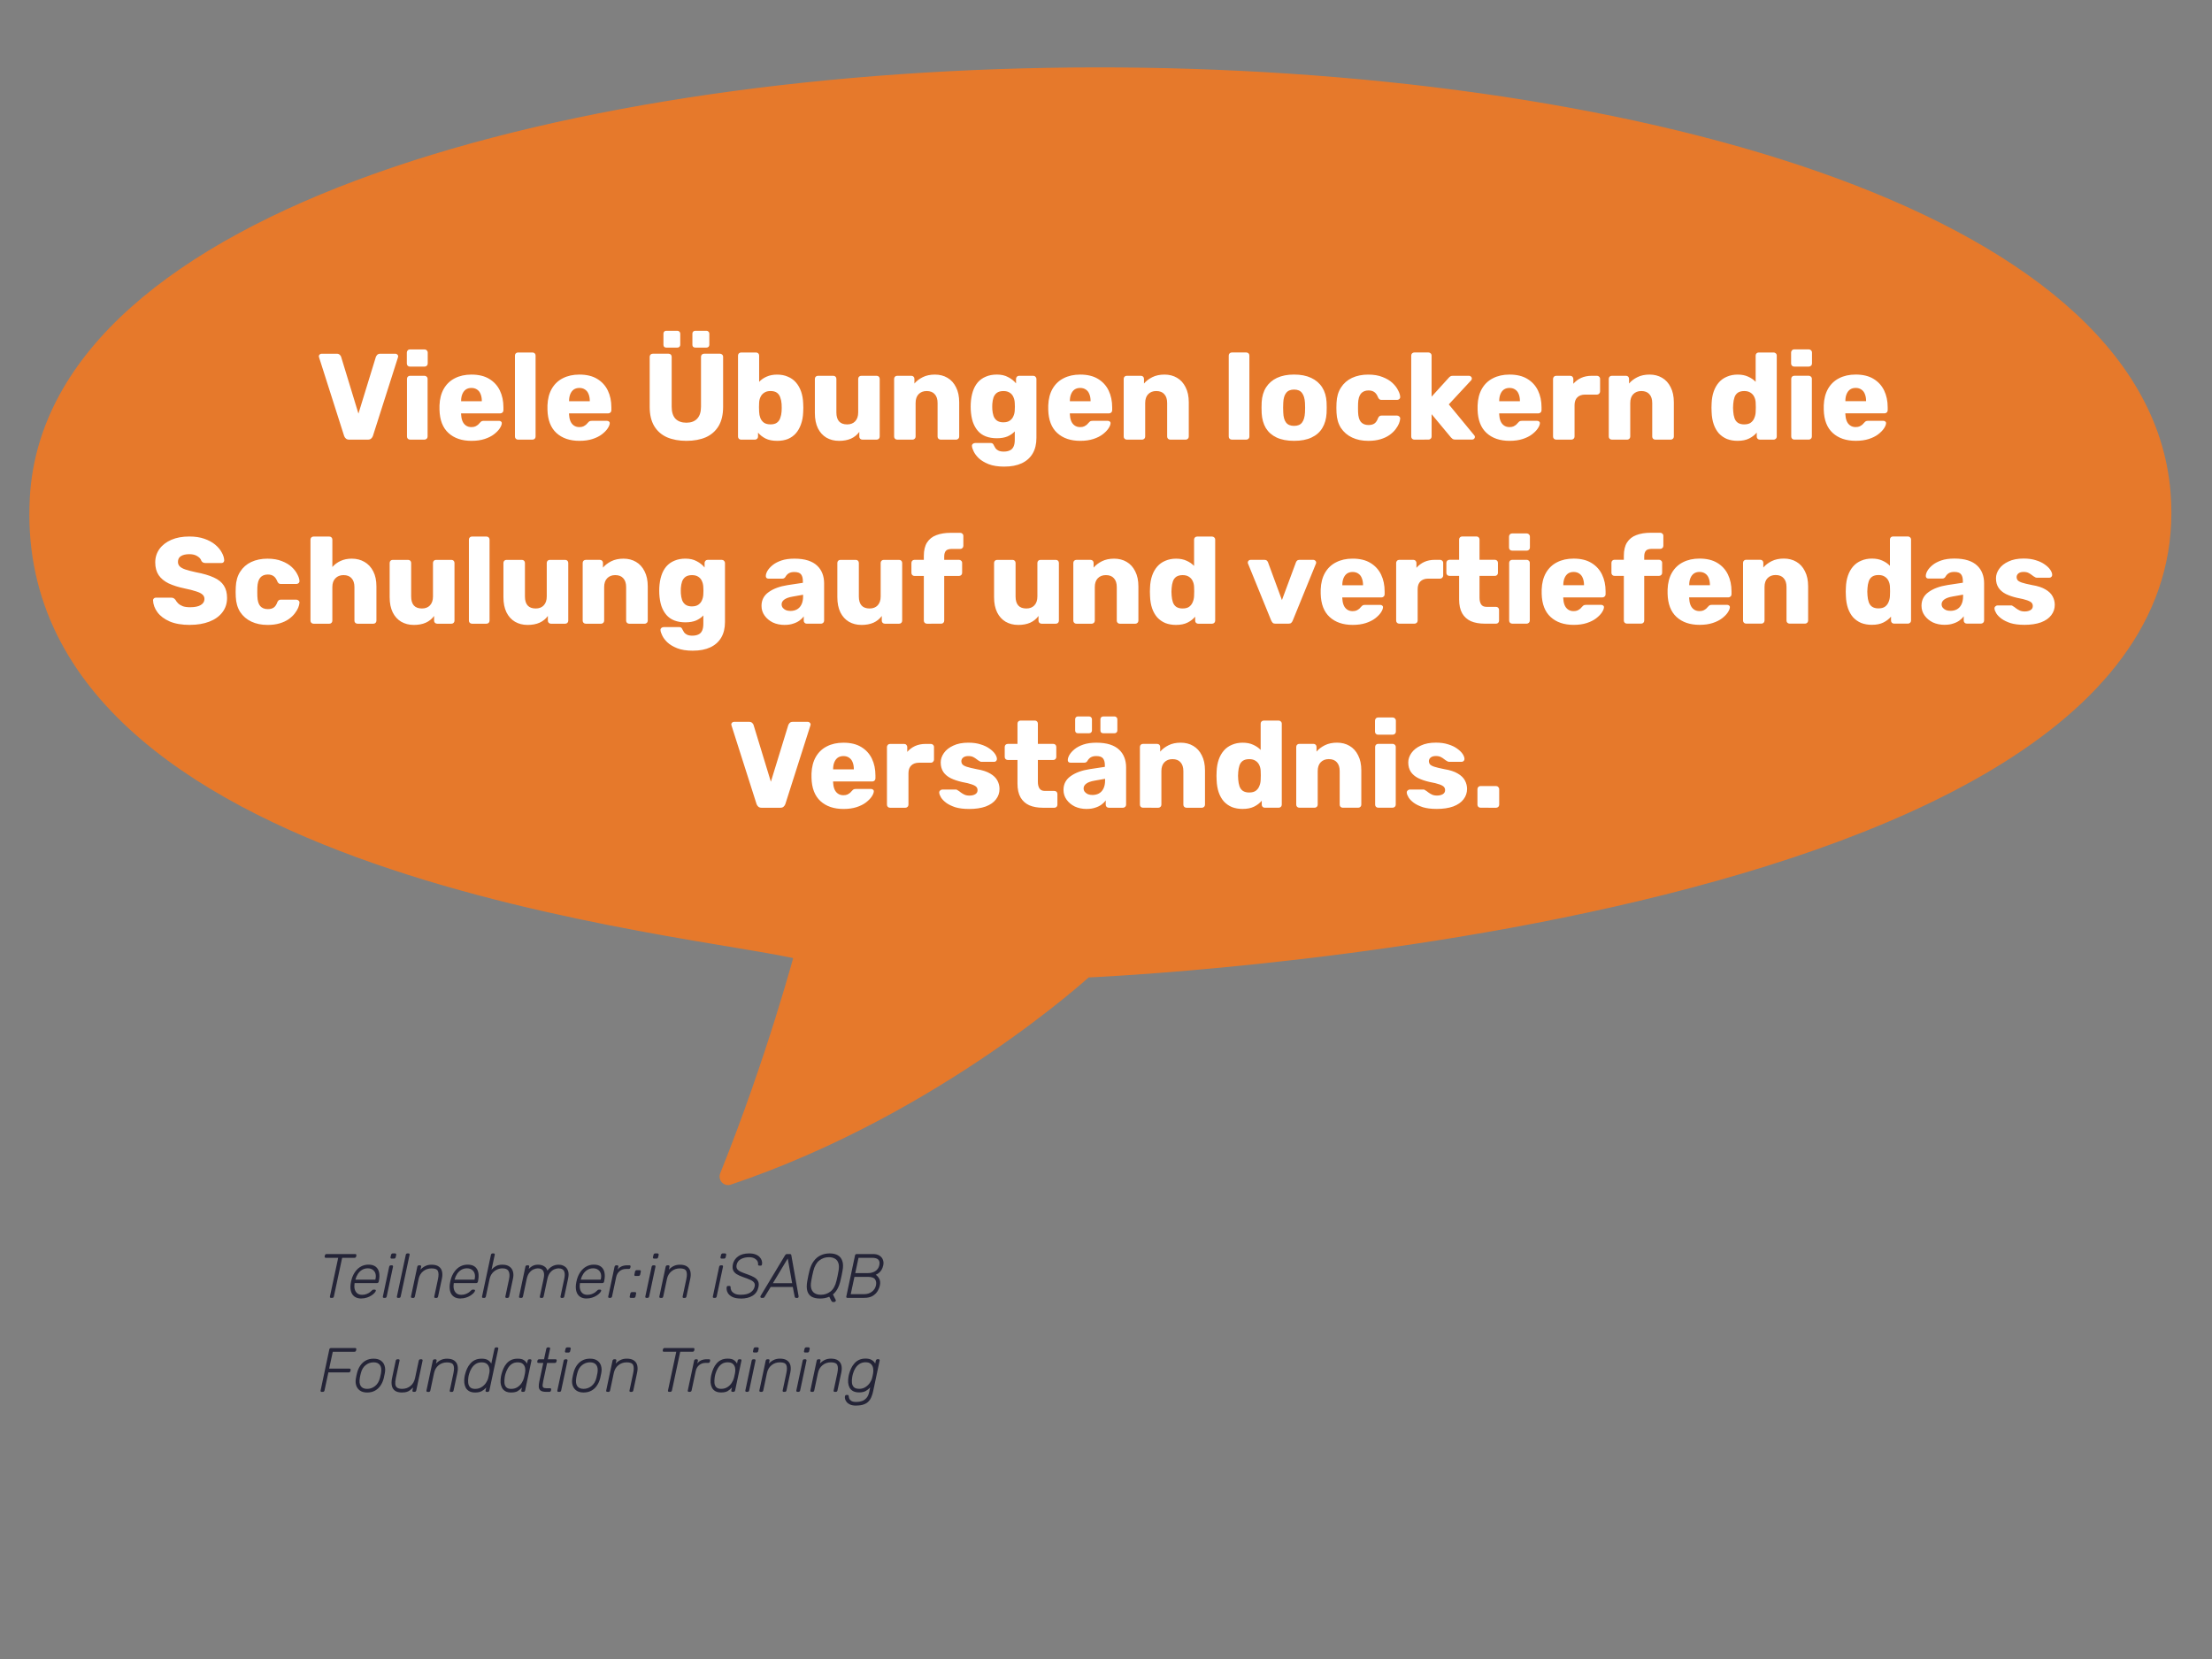 <?xml version="1.0" encoding="UTF-8" standalone="no"?>
<!-- Created with Inkscape (http://www.inkscape.org/) -->

<svg
   width="99.645mm"
   height="74.734mm"
   viewBox="0 0 99.645 74.734"
   version="1.1"
   id="svg1"
   xmlns="http://www.w3.org/2000/svg"
   xmlns:svg="http://www.w3.org/2000/svg">
  <rect x="0" y="0" width="99.645" height="74.734" fill="#808080" stroke="none"/>
  <defs
     id="defs1" />
  <g
     id="layer1"
     transform="translate(297.808,-477.117)">
    <path
       style="fill:#e6792b;fill-opacity:1;fill-rule:evenodd;stroke:#e6792b;stroke-width:0.768;stroke-linecap:round;stroke-linejoin:round;stroke-dasharray:none;stroke-opacity:1;paint-order:stroke fill markers"
       d="m -265.009,530.118 c 9.359,-3.153 16.087,-9.347 16.087,-9.347 0,0 50.117,-2.023 48.508,-21.466 -2.075,-25.07 -94.236,-25.054 -95.666,0.232 -0.954,16.855 30.046,19.275 34.478,20.459 0,0 -1.274,4.823 -3.407,10.122 z"
       id="path1-4-7-5" />
    <g
       id="text1-4-2-3-4"
       style="font-weight:bold;font-size:5.528px;line-height:1.5;font-family:Rubik;-inkscape-font-specification:'Rubik Bold';fill:#ffffff;fill-rule:evenodd;stroke-width:0.307;stroke-linecap:round;stroke-linejoin:round;paint-order:stroke fill markers"
       aria-label="Viele Übungen lockern die &#10;Schulung auf und vertiefen das &#10;Verständnis.">
      <path
         style="text-align:center;text-anchor:middle"
         d="m -282.08,496.921 q -0.094,0 -0.149,-0.05 -0.055,-0.05 -0.077,-0.116 l -1.128,-3.538 q -0.011,-0.028 -0.011,-0.05 0,-0.044 0.033,-0.077 0.039,-0.039 0.088,-0.039 h 0.685 q 0.088,0 0.138,0.05 0.05,0.05 0.061,0.094 l 0.779,2.554 0.785,-2.554 q 0.017,-0.044 0.061,-0.094 0.05,-0.05 0.138,-0.05 h 0.685 q 0.05,0 0.083,0.039 0.039,0.033 0.039,0.077 0,0.022 -0.011,0.05 l -1.128,3.538 q -0.022,0.066 -0.077,0.116 -0.05,0.05 -0.149,0.05 z m 2.744,0 q -0.061,0 -0.1,-0.039 -0.039,-0.039 -0.039,-0.1 v -2.598 q 0,-0.061 0.039,-0.1 0.039,-0.039 0.1,-0.039 h 0.652 q 0.055,0 0.094,0.039 0.044,0.039 0.044,0.1 v 2.598 q 0,0.061 -0.044,0.1 -0.039,0.039 -0.094,0.039 z m -0.006,-3.289 q -0.061,0 -0.1,-0.039 -0.039,-0.039 -0.039,-0.1 v -0.492 q 0,-0.061 0.039,-0.1 0.039,-0.044 0.1,-0.044 h 0.658 q 0.061,0 0.1,0.044 0.044,0.039 0.044,0.1 v 0.492 q 0,0.061 -0.044,0.1 -0.039,0.039 -0.1,0.039 z m 2.775,3.344 q -0.652,0 -1.039,-0.354 -0.387,-0.354 -0.404,-1.05 0,-0.039 0,-0.1 0,-0.061 0,-0.094 0.017,-0.437 0.193,-0.746 0.182,-0.315 0.498,-0.475 0.321,-0.166 0.746,-0.166 0.486,0 0.802,0.193 0.321,0.193 0.481,0.525 0.16,0.332 0.16,0.757 v 0.133 q 0,0.061 -0.044,0.1 -0.039,0.039 -0.094,0.039 h -1.769 q 0,0.006 0,0.017 0,0.011 0,0.022 0.006,0.16 0.055,0.293 0.05,0.133 0.155,0.21 0.105,0.077 0.254,0.077 0.111,0 0.182,-0.033 0.077,-0.039 0.127,-0.083 0.05,-0.05 0.077,-0.083 0.05,-0.055 0.077,-0.066 0.033,-0.017 0.1,-0.017 h 0.685 q 0.055,0 0.088,0.033 0.039,0.028 0.033,0.083 -0.006,0.094 -0.094,0.227 -0.088,0.133 -0.26,0.265 -0.166,0.127 -0.42,0.21 -0.254,0.083 -0.591,0.083 z m -0.47,-1.785 h 0.934 v -0.011 q 0,-0.177 -0.055,-0.31 -0.05,-0.133 -0.16,-0.205 -0.105,-0.072 -0.254,-0.072 -0.149,0 -0.254,0.072 -0.1,0.072 -0.155,0.205 -0.055,0.133 -0.055,0.31 z m 2.565,1.73 q -0.061,0 -0.1,-0.039 -0.039,-0.039 -0.039,-0.1 v -3.648 q 0,-0.061 0.039,-0.1 0.039,-0.039 0.1,-0.039 h 0.652 q 0.061,0 0.1,0.039 0.039,0.039 0.039,0.1 v 3.648 q 0,0.061 -0.039,0.1 -0.039,0.039 -0.1,0.039 z m 2.769,0.055 q -0.652,0 -1.039,-0.354 -0.387,-0.354 -0.404,-1.05 0,-0.039 0,-0.1 0,-0.061 0,-0.094 0.017,-0.437 0.193,-0.746 0.182,-0.315 0.497,-0.475 0.321,-0.166 0.746,-0.166 0.486,0 0.802,0.193 0.321,0.193 0.481,0.525 0.16,0.332 0.16,0.757 v 0.133 q 0,0.061 -0.044,0.1 -0.039,0.039 -0.094,0.039 h -1.769 q 0,0.006 0,0.017 0,0.011 0,0.022 0.006,0.16 0.055,0.293 0.05,0.133 0.155,0.21 0.105,0.077 0.254,0.077 0.111,0 0.182,-0.033 0.077,-0.039 0.127,-0.083 0.05,-0.05 0.077,-0.083 0.05,-0.055 0.077,-0.066 0.033,-0.017 0.1,-0.017 h 0.685 q 0.055,0 0.088,0.033 0.039,0.028 0.033,0.083 -0.006,0.094 -0.094,0.227 -0.088,0.133 -0.26,0.265 -0.166,0.127 -0.42,0.21 -0.254,0.083 -0.591,0.083 z m -0.47,-1.785 h 0.934 v -0.011 q 0,-0.177 -0.055,-0.31 -0.05,-0.133 -0.16,-0.205 -0.105,-0.072 -0.254,-0.072 -0.149,0 -0.254,0.072 -0.1,0.072 -0.155,0.205 -0.055,0.133 -0.055,0.31 z m 5.285,1.785 q -0.497,0 -0.873,-0.16 -0.37,-0.166 -0.575,-0.503 -0.205,-0.343 -0.205,-0.868 v -2.255 q 0,-0.061 0.039,-0.1 0.039,-0.039 0.1,-0.039 h 0.713 q 0.061,0 0.1,0.039 0.039,0.039 0.039,0.1 v 2.25 q 0,0.359 0.171,0.542 0.177,0.177 0.492,0.177 0.31,0 0.481,-0.177 0.177,-0.182 0.177,-0.542 v -2.25 q 0,-0.061 0.039,-0.1 0.044,-0.039 0.1,-0.039 h 0.719 q 0.055,0 0.094,0.039 0.044,0.039 0.044,0.1 v 2.255 q 0,0.525 -0.205,0.868 -0.205,0.337 -0.575,0.503 -0.37,0.16 -0.873,0.16 z m 0.398,-4.201 q -0.055,0 -0.094,-0.033 -0.033,-0.033 -0.033,-0.094 v -0.503 q 0,-0.055 0.033,-0.088 0.039,-0.039 0.094,-0.039 h 0.509 q 0.055,0 0.088,0.039 0.039,0.033 0.039,0.088 v 0.503 q 0,0.061 -0.039,0.094 -0.033,0.033 -0.088,0.033 z m -1.31,0 q -0.055,0 -0.088,-0.033 -0.033,-0.033 -0.033,-0.094 v -0.503 q 0,-0.055 0.033,-0.088 0.033,-0.039 0.088,-0.039 h 0.509 q 0.055,0 0.088,0.039 0.039,0.033 0.039,0.088 v 0.503 q 0,0.061 -0.039,0.094 -0.033,0.033 -0.088,0.033 z m 4.997,4.201 q -0.31,0 -0.52,-0.105 -0.205,-0.105 -0.337,-0.265 v 0.177 q 0,0.061 -0.044,0.1 -0.039,0.039 -0.094,0.039 h -0.625 q -0.061,0 -0.1,-0.039 -0.039,-0.039 -0.039,-0.1 v -3.648 q 0,-0.061 0.039,-0.1 0.039,-0.039 0.1,-0.039 h 0.674 q 0.061,0 0.1,0.039 0.039,0.039 0.039,0.1 v 1.183 q 0.133,-0.144 0.332,-0.232 0.205,-0.094 0.475,-0.094 0.276,0 0.486,0.094 0.216,0.088 0.365,0.26 0.149,0.171 0.232,0.409 0.083,0.238 0.094,0.536 0.006,0.105 0.006,0.193 0,0.083 -0.006,0.193 -0.011,0.31 -0.1,0.553 -0.083,0.238 -0.232,0.409 -0.149,0.166 -0.359,0.254 -0.21,0.083 -0.486,0.083 z m -0.299,-0.741 q 0.188,0 0.293,-0.077 0.105,-0.077 0.149,-0.21 0.05,-0.133 0.061,-0.293 0.011,-0.171 0,-0.343 -0.011,-0.16 -0.061,-0.293 -0.044,-0.133 -0.149,-0.21 -0.105,-0.077 -0.293,-0.077 -0.171,0 -0.282,0.077 -0.111,0.072 -0.166,0.193 -0.055,0.116 -0.061,0.254 -0.006,0.105 -0.006,0.205 0,0.1 0.006,0.21 0.006,0.149 0.055,0.276 0.05,0.127 0.16,0.21 0.111,0.077 0.293,0.077 z m 3.085,0.741 q -0.315,0 -0.564,-0.144 -0.243,-0.144 -0.381,-0.42 -0.138,-0.282 -0.138,-0.685 v -1.542 q 0,-0.061 0.039,-0.1 0.039,-0.039 0.1,-0.039 h 0.691 q 0.061,0 0.1,0.039 0.039,0.039 0.039,0.1 v 1.509 q 0,0.542 0.486,0.542 0.227,0 0.359,-0.138 0.138,-0.144 0.138,-0.404 v -1.509 q 0,-0.061 0.039,-0.1 0.039,-0.039 0.1,-0.039 h 0.691 q 0.061,0 0.1,0.039 0.039,0.039 0.039,0.1 v 2.598 q 0,0.061 -0.039,0.1 -0.039,0.039 -0.1,0.039 h -0.641 q -0.055,0 -0.1,-0.039 -0.039,-0.039 -0.039,-0.1 v -0.21 q -0.144,0.199 -0.376,0.304 -0.227,0.1 -0.542,0.1 z m 2.626,-0.055 q -0.061,0 -0.1,-0.039 -0.039,-0.039 -0.039,-0.1 v -2.598 q 0,-0.061 0.039,-0.1 0.039,-0.039 0.1,-0.039 h 0.636 q 0.061,0 0.1,0.039 0.039,0.039 0.039,0.1 v 0.21 q 0.144,-0.171 0.376,-0.287 0.232,-0.116 0.547,-0.116 0.321,0 0.564,0.144 0.249,0.144 0.387,0.426 0.144,0.276 0.144,0.68 v 1.542 q 0,0.061 -0.044,0.1 -0.039,0.039 -0.094,0.039 h -0.697 q -0.055,0 -0.1,-0.039 -0.039,-0.039 -0.039,-0.1 v -1.509 q 0,-0.26 -0.127,-0.398 -0.122,-0.144 -0.365,-0.144 -0.227,0 -0.365,0.144 -0.133,0.138 -0.133,0.398 v 1.509 q 0,0.061 -0.044,0.1 -0.039,0.039 -0.094,0.039 z m 4.826,1.216 q -0.426,0 -0.708,-0.111 -0.276,-0.111 -0.442,-0.265 -0.16,-0.155 -0.232,-0.31 -0.072,-0.149 -0.077,-0.238 -0.006,-0.061 0.039,-0.1 0.044,-0.039 0.105,-0.039 h 0.702 q 0.05,0 0.083,0.022 0.039,0.028 0.061,0.088 0.028,0.061 0.072,0.127 0.05,0.066 0.133,0.105 0.088,0.044 0.238,0.044 0.166,0 0.276,-0.055 0.111,-0.05 0.166,-0.171 0.055,-0.116 0.055,-0.315 v -0.37 q -0.127,0.138 -0.326,0.227 -0.199,0.083 -0.481,0.083 -0.282,0 -0.497,-0.083 -0.216,-0.083 -0.359,-0.249 -0.144,-0.166 -0.227,-0.404 -0.077,-0.238 -0.094,-0.547 -0.006,-0.144 0,-0.287 0.017,-0.299 0.094,-0.536 0.077,-0.238 0.221,-0.409 0.149,-0.171 0.365,-0.26 0.216,-0.094 0.497,-0.094 0.299,0 0.509,0.116 0.216,0.111 0.354,0.282 v -0.205 q 0,-0.055 0.039,-0.094 0.039,-0.044 0.1,-0.044 h 0.636 q 0.061,0 0.1,0.044 0.044,0.039 0.044,0.094 v 2.659 q 0,0.42 -0.171,0.708 -0.171,0.287 -0.492,0.437 -0.321,0.149 -0.779,0.149 z m -0.039,-1.996 q 0.177,0 0.287,-0.077 0.111,-0.077 0.16,-0.199 0.055,-0.122 0.061,-0.26 0.006,-0.061 0.006,-0.171 0,-0.111 -0.006,-0.166 -0.006,-0.144 -0.061,-0.265 -0.05,-0.122 -0.16,-0.193 -0.111,-0.077 -0.287,-0.077 -0.182,0 -0.293,0.077 -0.105,0.077 -0.155,0.21 -0.044,0.133 -0.055,0.293 -0.006,0.122 0,0.249 0.011,0.16 0.055,0.293 0.05,0.133 0.155,0.21 0.111,0.077 0.293,0.077 z m 3.46,0.835 q -0.652,0 -1.039,-0.354 -0.387,-0.354 -0.404,-1.05 0,-0.039 0,-0.1 0,-0.061 0,-0.094 0.017,-0.437 0.193,-0.746 0.182,-0.315 0.498,-0.475 0.321,-0.166 0.746,-0.166 0.486,0 0.802,0.193 0.321,0.193 0.481,0.525 0.16,0.332 0.16,0.757 v 0.133 q 0,0.061 -0.044,0.1 -0.039,0.039 -0.094,0.039 h -1.769 q 0,0.006 0,0.017 0,0.011 0,0.022 0.006,0.16 0.055,0.293 0.05,0.133 0.155,0.21 0.105,0.077 0.254,0.077 0.111,0 0.182,-0.033 0.077,-0.039 0.127,-0.083 0.05,-0.05 0.077,-0.083 0.05,-0.055 0.077,-0.066 0.033,-0.017 0.1,-0.017 h 0.685 q 0.055,0 0.088,0.033 0.039,0.028 0.033,0.083 -0.006,0.094 -0.094,0.227 -0.088,0.133 -0.26,0.265 -0.166,0.127 -0.42,0.21 -0.254,0.083 -0.591,0.083 z m -0.47,-1.785 h 0.934 v -0.011 q 0,-0.177 -0.055,-0.31 -0.05,-0.133 -0.16,-0.205 -0.105,-0.072 -0.254,-0.072 -0.149,0 -0.254,0.072 -0.1,0.072 -0.155,0.205 -0.055,0.133 -0.055,0.31 z m 2.565,1.73 q -0.061,0 -0.1,-0.039 -0.039,-0.039 -0.039,-0.1 v -2.598 q 0,-0.061 0.039,-0.1 0.039,-0.039 0.1,-0.039 h 0.636 q 0.061,0 0.1,0.039 0.039,0.039 0.039,0.1 v 0.21 q 0.144,-0.171 0.376,-0.287 0.232,-0.116 0.547,-0.116 0.321,0 0.564,0.144 0.249,0.144 0.387,0.426 0.144,0.276 0.144,0.68 v 1.542 q 0,0.061 -0.044,0.1 -0.039,0.039 -0.094,0.039 h -0.697 q -0.055,0 -0.1,-0.039 -0.039,-0.039 -0.039,-0.1 v -1.509 q 0,-0.26 -0.127,-0.398 -0.122,-0.144 -0.365,-0.144 -0.227,0 -0.365,0.144 -0.133,0.138 -0.133,0.398 v 1.509 q 0,0.061 -0.044,0.1 -0.039,0.039 -0.094,0.039 z m 4.732,0 q -0.061,0 -0.1,-0.039 -0.039,-0.039 -0.039,-0.1 v -3.648 q 0,-0.061 0.039,-0.1 0.039,-0.039 0.1,-0.039 h 0.652 q 0.061,0 0.1,0.039 0.039,0.039 0.039,0.1 v 3.648 q 0,0.061 -0.039,0.1 -0.039,0.039 -0.1,0.039 z m 2.803,0.055 q -0.464,0 -0.785,-0.149 -0.315,-0.149 -0.486,-0.426 -0.166,-0.282 -0.188,-0.669 -0.006,-0.111 -0.006,-0.249 0,-0.144 0.006,-0.249 0.022,-0.392 0.199,-0.669 0.177,-0.276 0.492,-0.426 0.321,-0.149 0.768,-0.149 0.453,0 0.768,0.149 0.321,0.149 0.498,0.426 0.177,0.276 0.199,0.669 0.006,0.105 0.006,0.249 0,0.138 -0.006,0.249 -0.022,0.387 -0.193,0.669 -0.166,0.276 -0.486,0.426 -0.315,0.149 -0.785,0.149 z m 0,-0.674 q 0.249,0 0.359,-0.149 0.116,-0.149 0.133,-0.448 0.006,-0.083 0.006,-0.221 0,-0.138 -0.006,-0.221 -0.017,-0.293 -0.133,-0.442 -0.111,-0.155 -0.359,-0.155 -0.243,0 -0.359,0.155 -0.116,0.149 -0.127,0.442 -0.006,0.083 -0.006,0.221 0,0.138 0.006,0.221 0.011,0.298 0.127,0.448 0.116,0.149 0.359,0.149 z m 3.339,0.674 q -0.409,0 -0.724,-0.149 -0.315,-0.149 -0.503,-0.431 -0.182,-0.287 -0.199,-0.685 -0.006,-0.088 -0.006,-0.221 0,-0.138 0.006,-0.227 0.017,-0.404 0.199,-0.685 0.182,-0.287 0.497,-0.437 0.321,-0.149 0.73,-0.149 0.381,0 0.652,0.111 0.271,0.105 0.442,0.265 0.171,0.16 0.254,0.332 0.088,0.166 0.094,0.293 0.006,0.055 -0.039,0.1 -0.044,0.039 -0.1,0.039 h -0.702 q -0.061,0 -0.094,-0.028 -0.033,-0.028 -0.061,-0.083 -0.066,-0.171 -0.171,-0.243 -0.1,-0.072 -0.26,-0.072 -0.221,0 -0.343,0.144 -0.116,0.144 -0.127,0.442 -0.006,0.221 0,0.392 0.011,0.304 0.127,0.442 0.122,0.138 0.343,0.138 0.171,0 0.271,-0.072 0.1,-0.072 0.16,-0.243 0.028,-0.055 0.061,-0.083 0.033,-0.028 0.094,-0.028 h 0.702 q 0.055,0 0.1,0.044 0.044,0.039 0.039,0.094 -0.006,0.094 -0.055,0.221 -0.05,0.122 -0.155,0.26 -0.105,0.138 -0.276,0.26 -0.166,0.116 -0.404,0.188 -0.238,0.072 -0.553,0.072 z m 2.078,-0.055 q -0.061,0 -0.1,-0.039 -0.039,-0.039 -0.039,-0.1 v -3.648 q 0,-0.061 0.039,-0.1 0.039,-0.039 0.1,-0.039 h 0.641 q 0.055,0 0.094,0.039 0.044,0.039 0.044,0.1 v 1.852 l 0.768,-0.846 q 0.033,-0.039 0.072,-0.066 0.039,-0.028 0.111,-0.028 h 0.741 q 0.05,0 0.083,0.039 0.039,0.033 0.039,0.083 0,0.022 -0.011,0.05 -0.011,0.028 -0.033,0.044 l -0.995,1.072 1.133,1.376 q 0.044,0.044 0.044,0.088 0,0.05 -0.039,0.088 -0.033,0.033 -0.088,0.033 h -0.757 q -0.083,0 -0.122,-0.028 -0.039,-0.033 -0.072,-0.066 l -0.873,-1.05 v 1.006 q 0,0.061 -0.044,0.1 -0.039,0.039 -0.094,0.039 z m 4.294,0.055 q -0.652,0 -1.039,-0.354 -0.387,-0.354 -0.404,-1.05 0,-0.039 0,-0.1 0,-0.061 0,-0.094 0.017,-0.437 0.193,-0.746 0.182,-0.315 0.498,-0.475 0.321,-0.166 0.746,-0.166 0.486,0 0.802,0.193 0.321,0.193 0.481,0.525 0.16,0.332 0.16,0.757 v 0.133 q 0,0.061 -0.044,0.1 -0.039,0.039 -0.094,0.039 h -1.769 q 0,0.006 0,0.017 0,0.011 0,0.022 0.006,0.16 0.055,0.293 0.05,0.133 0.155,0.21 0.105,0.077 0.254,0.077 0.111,0 0.182,-0.033 0.077,-0.039 0.127,-0.083 0.05,-0.05 0.077,-0.083 0.05,-0.055 0.077,-0.066 0.033,-0.017 0.1,-0.017 h 0.685 q 0.055,0 0.088,0.033 0.039,0.028 0.033,0.083 -0.006,0.094 -0.094,0.227 -0.088,0.133 -0.26,0.265 -0.166,0.127 -0.42,0.21 -0.254,0.083 -0.591,0.083 z m -0.47,-1.785 h 0.934 v -0.011 q 0,-0.177 -0.055,-0.31 -0.05,-0.133 -0.16,-0.205 -0.105,-0.072 -0.254,-0.072 -0.149,0 -0.254,0.072 -0.1,0.072 -0.155,0.205 -0.055,0.133 -0.055,0.31 z m 2.565,1.73 q -0.061,0 -0.1,-0.039 -0.039,-0.039 -0.039,-0.1 v -2.598 q 0,-0.055 0.039,-0.094 0.039,-0.044 0.1,-0.044 h 0.636 q 0.061,0 0.1,0.044 0.039,0.039 0.039,0.094 v 0.221 q 0.149,-0.171 0.354,-0.265 0.21,-0.094 0.47,-0.094 h 0.243 q 0.055,0 0.094,0.039 0.044,0.039 0.044,0.1 v 0.569 q 0,0.055 -0.044,0.1 -0.039,0.039 -0.094,0.039 h -0.536 q -0.227,0 -0.354,0.127 -0.122,0.122 -0.122,0.348 v 1.415 q 0,0.061 -0.044,0.1 -0.039,0.039 -0.1,0.039 z m 2.51,0 q -0.061,0 -0.1,-0.039 -0.039,-0.039 -0.039,-0.1 v -2.598 q 0,-0.061 0.039,-0.1 0.039,-0.039 0.1,-0.039 h 0.636 q 0.061,0 0.1,0.039 0.039,0.039 0.039,0.1 v 0.21 q 0.144,-0.171 0.376,-0.287 0.232,-0.116 0.547,-0.116 0.321,0 0.564,0.144 0.249,0.144 0.387,0.426 0.144,0.276 0.144,0.68 v 1.542 q 0,0.061 -0.044,0.1 -0.039,0.039 -0.094,0.039 h -0.697 q -0.055,0 -0.1,-0.039 -0.039,-0.039 -0.039,-0.1 v -1.509 q 0,-0.26 -0.127,-0.398 -0.122,-0.144 -0.365,-0.144 -0.227,0 -0.365,0.144 -0.133,0.138 -0.133,0.398 v 1.509 q 0,0.061 -0.044,0.1 -0.039,0.039 -0.094,0.039 z m 5.666,0.055 q -0.265,0 -0.481,-0.083 -0.21,-0.088 -0.365,-0.254 -0.149,-0.171 -0.232,-0.409 -0.083,-0.243 -0.094,-0.553 -0.006,-0.111 -0.006,-0.193 0,-0.088 0.006,-0.193 0.011,-0.299 0.094,-0.536 0.083,-0.238 0.232,-0.409 0.149,-0.171 0.365,-0.26 0.216,-0.094 0.481,-0.094 0.276,0 0.475,0.094 0.199,0.088 0.337,0.232 v -1.183 q 0,-0.061 0.039,-0.1 0.039,-0.039 0.1,-0.039 h 0.674 q 0.055,0 0.094,0.039 0.044,0.039 0.044,0.1 v 3.648 q 0,0.061 -0.044,0.1 -0.039,0.039 -0.094,0.039 h -0.625 q -0.061,0 -0.1,-0.039 -0.039,-0.039 -0.039,-0.1 v -0.177 q -0.133,0.16 -0.343,0.265 -0.21,0.105 -0.52,0.105 z m 0.299,-0.741 q 0.188,0 0.293,-0.077 0.111,-0.083 0.16,-0.21 0.055,-0.127 0.061,-0.276 0.006,-0.111 0.006,-0.21 0,-0.1 -0.006,-0.205 -0.006,-0.138 -0.061,-0.254 -0.055,-0.122 -0.166,-0.193 -0.111,-0.077 -0.287,-0.077 -0.182,0 -0.293,0.077 -0.105,0.077 -0.149,0.21 -0.044,0.133 -0.055,0.293 -0.017,0.171 0,0.343 0.011,0.16 0.055,0.293 0.044,0.133 0.149,0.21 0.111,0.077 0.293,0.077 z m 2.255,0.685 q -0.061,0 -0.1,-0.039 -0.039,-0.039 -0.039,-0.1 v -2.598 q 0,-0.061 0.039,-0.1 0.039,-0.039 0.1,-0.039 h 0.652 q 0.055,0 0.094,0.039 0.044,0.039 0.044,0.1 v 2.598 q 0,0.061 -0.044,0.1 -0.039,0.039 -0.094,0.039 z m -0.006,-3.289 q -0.061,0 -0.1,-0.039 -0.039,-0.039 -0.039,-0.1 v -0.492 q 0,-0.061 0.039,-0.1 0.039,-0.044 0.1,-0.044 h 0.658 q 0.061,0 0.1,0.044 0.044,0.039 0.044,0.1 v 0.492 q 0,0.061 -0.044,0.1 -0.039,0.039 -0.1,0.039 z m 2.775,3.344 q -0.652,0 -1.039,-0.354 -0.387,-0.354 -0.404,-1.05 0,-0.039 0,-0.1 0,-0.061 0,-0.094 0.017,-0.437 0.193,-0.746 0.182,-0.315 0.498,-0.475 0.321,-0.166 0.746,-0.166 0.486,0 0.802,0.193 0.321,0.193 0.481,0.525 0.16,0.332 0.16,0.757 v 0.133 q 0,0.061 -0.044,0.1 -0.039,0.039 -0.094,0.039 h -1.769 q 0,0.006 0,0.017 0,0.011 0,0.022 0.006,0.16 0.055,0.293 0.05,0.133 0.155,0.21 0.105,0.077 0.254,0.077 0.111,0 0.182,-0.033 0.077,-0.039 0.127,-0.083 0.05,-0.05 0.077,-0.083 0.05,-0.055 0.077,-0.066 0.033,-0.017 0.1,-0.017 h 0.685 q 0.055,0 0.088,0.033 0.039,0.028 0.033,0.083 -0.006,0.094 -0.094,0.227 -0.088,0.133 -0.26,0.265 -0.166,0.127 -0.42,0.21 -0.254,0.083 -0.591,0.083 z m -0.47,-1.785 h 0.934 v -0.011 q 0,-0.177 -0.055,-0.31 -0.05,-0.133 -0.16,-0.205 -0.105,-0.072 -0.254,-0.072 -0.149,0 -0.254,0.072 -0.1,0.072 -0.155,0.205 -0.055,0.133 -0.055,0.31 z"
         id="path143" />
      <path
         style="text-align:center;text-anchor:middle"
         d="m -289.244,505.268 q -0.553,0 -0.918,-0.155 -0.365,-0.16 -0.553,-0.415 -0.188,-0.254 -0.199,-0.542 0,-0.044 0.033,-0.077 0.039,-0.039 0.088,-0.039 h 0.697 q 0.077,0 0.116,0.028 0.044,0.028 0.077,0.072 0.044,0.083 0.122,0.16 0.083,0.077 0.21,0.127 0.133,0.044 0.326,0.044 0.321,0 0.481,-0.1 0.166,-0.1 0.166,-0.271 0,-0.122 -0.088,-0.199 -0.088,-0.083 -0.287,-0.144 -0.193,-0.066 -0.52,-0.133 -0.42,-0.088 -0.719,-0.227 -0.293,-0.144 -0.448,-0.37 -0.155,-0.232 -0.155,-0.575 0,-0.337 0.188,-0.603 0.193,-0.265 0.536,-0.415 0.343,-0.149 0.813,-0.149 0.381,0 0.669,0.1 0.293,0.1 0.492,0.265 0.199,0.166 0.298,0.354 0.105,0.182 0.111,0.359 0,0.044 -0.033,0.083 -0.033,0.033 -0.083,0.033 h -0.73 q -0.061,0 -0.105,-0.022 -0.044,-0.022 -0.077,-0.072 -0.033,-0.122 -0.177,-0.21 -0.138,-0.094 -0.365,-0.094 -0.243,0 -0.381,0.088 -0.133,0.083 -0.133,0.26 0,0.111 0.072,0.193 0.077,0.083 0.249,0.144 0.177,0.061 0.481,0.127 0.503,0.094 0.813,0.238 0.31,0.138 0.453,0.365 0.144,0.221 0.144,0.558 0,0.376 -0.216,0.652 -0.21,0.271 -0.586,0.415 -0.376,0.144 -0.862,0.144 z m 3.483,0 q -0.409,0 -0.724,-0.149 -0.315,-0.149 -0.503,-0.431 -0.182,-0.287 -0.199,-0.685 -0.006,-0.088 -0.006,-0.221 0,-0.138 0.006,-0.227 0.017,-0.404 0.199,-0.685 0.182,-0.287 0.498,-0.437 0.321,-0.149 0.73,-0.149 0.381,0 0.652,0.111 0.271,0.105 0.442,0.265 0.171,0.16 0.254,0.332 0.088,0.166 0.094,0.293 0.006,0.055 -0.039,0.1 -0.044,0.039 -0.1,0.039 h -0.702 q -0.061,0 -0.094,-0.028 -0.033,-0.028 -0.061,-0.083 -0.066,-0.171 -0.171,-0.243 -0.1,-0.072 -0.26,-0.072 -0.221,0 -0.343,0.144 -0.116,0.144 -0.127,0.442 -0.006,0.221 0,0.392 0.011,0.304 0.127,0.442 0.122,0.138 0.343,0.138 0.171,0 0.271,-0.072 0.1,-0.072 0.16,-0.243 0.028,-0.055 0.061,-0.083 0.033,-0.028 0.094,-0.028 h 0.702 q 0.055,0 0.1,0.044 0.044,0.039 0.039,0.094 -0.006,0.094 -0.055,0.221 -0.05,0.122 -0.155,0.26 -0.105,0.138 -0.276,0.26 -0.166,0.116 -0.404,0.188 -0.238,0.072 -0.553,0.072 z m 2.078,-0.055 q -0.061,0 -0.1,-0.039 -0.039,-0.039 -0.039,-0.1 v -3.648 q 0,-0.061 0.039,-0.1 0.039,-0.039 0.1,-0.039 h 0.708 q 0.061,0 0.1,0.039 0.039,0.039 0.039,0.1 v 1.233 q 0.149,-0.171 0.365,-0.271 0.221,-0.105 0.509,-0.105 0.321,0 0.569,0.144 0.254,0.144 0.398,0.426 0.144,0.276 0.144,0.68 v 1.542 q 0,0.061 -0.039,0.1 -0.039,0.039 -0.1,0.039 h -0.713 q -0.055,0 -0.1,-0.039 -0.039,-0.039 -0.039,-0.1 v -1.509 q 0,-0.26 -0.127,-0.398 -0.122,-0.144 -0.365,-0.144 -0.227,0 -0.365,0.144 -0.138,0.138 -0.138,0.398 v 1.509 q 0,0.061 -0.039,0.1 -0.039,0.039 -0.1,0.039 z m 4.511,0.055 q -0.315,0 -0.564,-0.144 -0.243,-0.144 -0.381,-0.42 -0.138,-0.282 -0.138,-0.685 v -1.542 q 0,-0.061 0.039,-0.1 0.039,-0.039 0.1,-0.039 h 0.691 q 0.061,0 0.1,0.039 0.039,0.039 0.039,0.1 v 1.509 q 0,0.542 0.486,0.542 0.227,0 0.359,-0.138 0.138,-0.144 0.138,-0.404 v -1.509 q 0,-0.061 0.039,-0.1 0.039,-0.039 0.1,-0.039 h 0.691 q 0.061,0 0.1,0.039 0.039,0.039 0.039,0.1 v 2.598 q 0,0.061 -0.039,0.1 -0.039,0.039 -0.1,0.039 h -0.641 q -0.055,0 -0.1,-0.039 -0.039,-0.039 -0.039,-0.1 v -0.21 q -0.144,0.199 -0.376,0.304 -0.227,0.1 -0.542,0.1 z m 2.626,-0.055 q -0.061,0 -0.1,-0.039 -0.039,-0.039 -0.039,-0.1 v -3.648 q 0,-0.061 0.039,-0.1 0.039,-0.039 0.1,-0.039 h 0.652 q 0.061,0 0.1,0.039 0.039,0.039 0.039,0.1 v 3.648 q 0,0.061 -0.039,0.1 -0.039,0.039 -0.1,0.039 z m 2.499,0.055 q -0.315,0 -0.564,-0.144 -0.243,-0.144 -0.381,-0.42 -0.138,-0.282 -0.138,-0.685 v -1.542 q 0,-0.061 0.039,-0.1 0.039,-0.039 0.1,-0.039 h 0.691 q 0.061,0 0.1,0.039 0.039,0.039 0.039,0.1 v 1.509 q 0,0.542 0.486,0.542 0.227,0 0.359,-0.138 0.138,-0.144 0.138,-0.404 v -1.509 q 0,-0.061 0.039,-0.1 0.039,-0.039 0.1,-0.039 h 0.691 q 0.061,0 0.1,0.039 0.039,0.039 0.039,0.1 v 2.598 q 0,0.061 -0.039,0.1 -0.039,0.039 -0.1,0.039 h -0.641 q -0.055,0 -0.1,-0.039 -0.039,-0.039 -0.039,-0.1 v -0.21 q -0.144,0.199 -0.376,0.304 -0.227,0.1 -0.542,0.1 z m 2.626,-0.055 q -0.061,0 -0.1,-0.039 -0.039,-0.039 -0.039,-0.1 v -2.598 q 0,-0.061 0.039,-0.1 0.039,-0.039 0.1,-0.039 h 0.636 q 0.061,0 0.1,0.039 0.039,0.039 0.039,0.1 v 0.21 q 0.144,-0.171 0.376,-0.287 0.232,-0.116 0.547,-0.116 0.321,0 0.564,0.144 0.249,0.144 0.387,0.426 0.144,0.276 0.144,0.68 v 1.542 q 0,0.061 -0.044,0.1 -0.039,0.039 -0.094,0.039 h -0.697 q -0.055,0 -0.1,-0.039 -0.039,-0.039 -0.039,-0.1 v -1.509 q 0,-0.26 -0.127,-0.398 -0.122,-0.144 -0.365,-0.144 -0.227,0 -0.365,0.144 -0.133,0.138 -0.133,0.398 v 1.509 q 0,0.061 -0.044,0.1 -0.039,0.039 -0.094,0.039 z m 4.826,1.216 q -0.426,0 -0.708,-0.111 -0.276,-0.111 -0.442,-0.265 -0.16,-0.155 -0.232,-0.31 -0.072,-0.149 -0.077,-0.238 -0.006,-0.061 0.039,-0.1 0.044,-0.039 0.105,-0.039 h 0.702 q 0.05,0 0.083,0.022 0.039,0.028 0.061,0.088 0.028,0.061 0.072,0.127 0.05,0.066 0.133,0.105 0.088,0.044 0.238,0.044 0.166,0 0.276,-0.055 0.111,-0.05 0.166,-0.171 0.055,-0.116 0.055,-0.315 v -0.37 q -0.127,0.138 -0.326,0.227 -0.199,0.083 -0.481,0.083 -0.282,0 -0.497,-0.083 -0.216,-0.083 -0.359,-0.249 -0.144,-0.166 -0.227,-0.404 -0.077,-0.238 -0.094,-0.547 -0.006,-0.144 0,-0.287 0.017,-0.298 0.094,-0.536 0.077,-0.238 0.221,-0.409 0.149,-0.171 0.365,-0.26 0.216,-0.094 0.497,-0.094 0.299,0 0.509,0.116 0.216,0.111 0.354,0.282 v -0.205 q 0,-0.055 0.039,-0.094 0.039,-0.044 0.1,-0.044 h 0.636 q 0.061,0 0.1,0.044 0.044,0.039 0.044,0.094 v 2.659 q 0,0.42 -0.171,0.708 -0.171,0.287 -0.492,0.437 -0.321,0.149 -0.779,0.149 z m -0.039,-1.996 q 0.177,0 0.287,-0.077 0.111,-0.077 0.16,-0.199 0.055,-0.122 0.061,-0.26 0.006,-0.061 0.006,-0.171 0,-0.111 -0.006,-0.166 -0.006,-0.144 -0.061,-0.265 -0.05,-0.122 -0.16,-0.193 -0.111,-0.077 -0.287,-0.077 -0.182,0 -0.293,0.077 -0.105,0.077 -0.155,0.21 -0.044,0.133 -0.055,0.293 -0.006,0.122 0,0.249 0.011,0.16 0.055,0.293 0.05,0.133 0.155,0.21 0.111,0.077 0.293,0.077 z m 4.174,0.835 q -0.299,0 -0.536,-0.111 -0.232,-0.116 -0.37,-0.31 -0.138,-0.193 -0.138,-0.437 0,-0.392 0.321,-0.619 0.321,-0.232 0.851,-0.315 l 0.691,-0.105 v -0.077 q 0,-0.199 -0.083,-0.304 -0.083,-0.105 -0.304,-0.105 -0.155,0 -0.254,0.061 -0.094,0.061 -0.149,0.166 -0.05,0.072 -0.138,0.072 h -0.619 q -0.061,0 -0.094,-0.033 -0.033,-0.039 -0.028,-0.088 0,-0.1 0.072,-0.227 0.077,-0.133 0.232,-0.26 0.155,-0.127 0.398,-0.21 0.243,-0.083 0.586,-0.083 0.359,0 0.614,0.083 0.254,0.083 0.409,0.232 0.16,0.149 0.238,0.354 0.077,0.199 0.077,0.442 v 1.68 q 0,0.061 -0.044,0.1 -0.039,0.039 -0.094,0.039 h -0.641 q -0.061,0 -0.1,-0.039 -0.039,-0.039 -0.039,-0.1 v -0.193 q -0.072,0.105 -0.193,0.193 -0.122,0.088 -0.287,0.138 -0.16,0.055 -0.376,0.055 z m 0.26,-0.63 q 0.16,0 0.287,-0.066 0.133,-0.072 0.205,-0.216 0.077,-0.149 0.077,-0.37 v -0.077 l -0.47,0.083 q -0.26,0.044 -0.381,0.138 -0.116,0.088 -0.116,0.21 0,0.094 0.055,0.16 0.055,0.066 0.144,0.105 0.088,0.033 0.199,0.033 z m 3.195,0.63 q -0.315,0 -0.564,-0.144 -0.243,-0.144 -0.381,-0.42 -0.138,-0.282 -0.138,-0.685 v -1.542 q 0,-0.061 0.039,-0.1 0.039,-0.039 0.1,-0.039 h 0.691 q 0.061,0 0.1,0.039 0.039,0.039 0.039,0.1 v 1.509 q 0,0.542 0.486,0.542 0.227,0 0.359,-0.138 0.138,-0.144 0.138,-0.404 v -1.509 q 0,-0.061 0.039,-0.1 0.039,-0.039 0.1,-0.039 h 0.691 q 0.061,0 0.1,0.039 0.039,0.039 0.039,0.1 v 2.598 q 0,0.061 -0.039,0.1 -0.039,0.039 -0.1,0.039 h -0.641 q -0.055,0 -0.1,-0.039 -0.039,-0.039 -0.039,-0.1 v -0.21 q -0.144,0.199 -0.376,0.304 -0.227,0.1 -0.542,0.1 z m 2.952,-0.055 q -0.055,0 -0.1,-0.039 -0.039,-0.039 -0.039,-0.1 v -2.012 h -0.42 q -0.061,0 -0.1,-0.039 -0.039,-0.039 -0.039,-0.1 v -0.448 q 0,-0.061 0.039,-0.1 0.039,-0.039 0.1,-0.039 h 0.42 v -0.177 q 0,-0.376 0.144,-0.603 0.149,-0.232 0.42,-0.332 0.271,-0.105 0.647,-0.105 h 0.431 q 0.055,0 0.094,0.039 0.044,0.039 0.044,0.1 v 0.448 q 0,0.061 -0.044,0.1 -0.039,0.039 -0.094,0.039 h -0.387 q -0.188,0 -0.265,0.088 -0.072,0.088 -0.072,0.254 v 0.149 h 0.669 q 0.055,0 0.094,0.039 0.044,0.039 0.044,0.1 v 0.448 q 0,0.061 -0.044,0.1 -0.039,0.039 -0.094,0.039 h -0.669 v 2.012 q 0,0.061 -0.039,0.1 -0.039,0.039 -0.1,0.039 z m 4.108,0.055 q -0.315,0 -0.564,-0.144 -0.243,-0.144 -0.381,-0.42 -0.138,-0.282 -0.138,-0.685 v -1.542 q 0,-0.061 0.039,-0.1 0.039,-0.039 0.1,-0.039 h 0.691 q 0.061,0 0.1,0.039 0.039,0.039 0.039,0.1 v 1.509 q 0,0.542 0.486,0.542 0.227,0 0.359,-0.138 0.138,-0.144 0.138,-0.404 v -1.509 q 0,-0.061 0.039,-0.1 0.039,-0.039 0.1,-0.039 h 0.691 q 0.061,0 0.1,0.039 0.039,0.039 0.039,0.1 v 2.598 q 0,0.061 -0.039,0.1 -0.039,0.039 -0.1,0.039 h -0.641 q -0.055,0 -0.1,-0.039 -0.039,-0.039 -0.039,-0.1 v -0.21 q -0.144,0.199 -0.376,0.304 -0.227,0.1 -0.542,0.1 z m 2.626,-0.055 q -0.061,0 -0.1,-0.039 -0.039,-0.039 -0.039,-0.1 v -2.598 q 0,-0.061 0.039,-0.1 0.039,-0.039 0.1,-0.039 h 0.636 q 0.061,0 0.1,0.039 0.039,0.039 0.039,0.1 v 0.21 q 0.144,-0.171 0.376,-0.287 0.232,-0.116 0.547,-0.116 0.321,0 0.564,0.144 0.249,0.144 0.387,0.426 0.144,0.276 0.144,0.68 v 1.542 q 0,0.061 -0.044,0.1 -0.039,0.039 -0.094,0.039 h -0.697 q -0.055,0 -0.1,-0.039 -0.039,-0.039 -0.039,-0.1 v -1.509 q 0,-0.26 -0.127,-0.398 -0.122,-0.144 -0.365,-0.144 -0.227,0 -0.365,0.144 -0.133,0.138 -0.133,0.398 v 1.509 q 0,0.061 -0.044,0.1 -0.039,0.039 -0.094,0.039 z m 4.489,0.055 q -0.265,0 -0.481,-0.083 -0.21,-0.088 -0.365,-0.254 -0.149,-0.171 -0.232,-0.409 -0.083,-0.243 -0.094,-0.553 -0.006,-0.111 -0.006,-0.193 0,-0.088 0.006,-0.193 0.011,-0.298 0.094,-0.536 0.083,-0.238 0.232,-0.409 0.149,-0.171 0.365,-0.26 0.216,-0.094 0.481,-0.094 0.276,0 0.475,0.094 0.199,0.088 0.337,0.232 v -1.183 q 0,-0.061 0.039,-0.1 0.039,-0.039 0.1,-0.039 h 0.674 q 0.055,0 0.094,0.039 0.044,0.039 0.044,0.1 v 3.648 q 0,0.061 -0.044,0.1 -0.039,0.039 -0.094,0.039 h -0.625 q -0.061,0 -0.1,-0.039 -0.039,-0.039 -0.039,-0.1 v -0.177 q -0.133,0.16 -0.343,0.265 -0.21,0.105 -0.52,0.105 z m 0.298,-0.741 q 0.188,0 0.293,-0.077 0.111,-0.083 0.16,-0.21 0.055,-0.127 0.061,-0.276 0.006,-0.111 0.006,-0.21 0,-0.1 -0.006,-0.205 -0.006,-0.138 -0.061,-0.254 -0.055,-0.122 -0.166,-0.193 -0.111,-0.077 -0.287,-0.077 -0.182,0 -0.293,0.077 -0.105,0.077 -0.149,0.21 -0.044,0.133 -0.055,0.293 -0.017,0.171 0,0.343 0.011,0.16 0.055,0.293 0.044,0.133 0.149,0.21 0.111,0.077 0.293,0.077 z m 4.178,0.685 q -0.083,0 -0.122,-0.039 -0.039,-0.044 -0.066,-0.1 l -1.045,-2.565 q -0.011,-0.022 -0.011,-0.05 0,-0.05 0.033,-0.083 0.039,-0.039 0.094,-0.039 h 0.625 q 0.072,0 0.111,0.039 0.039,0.039 0.05,0.077 l 0.625,1.697 0.63,-1.697 q 0.011,-0.039 0.05,-0.077 0.039,-0.039 0.111,-0.039 h 0.625 q 0.05,0 0.088,0.039 0.039,0.033 0.039,0.083 0,0.028 -0.011,0.05 l -1.045,2.565 q -0.022,0.055 -0.066,0.1 -0.039,0.039 -0.127,0.039 z m 3.483,0.055 q -0.652,0 -1.039,-0.354 -0.387,-0.354 -0.404,-1.05 0,-0.039 0,-0.1 0,-0.061 0,-0.094 0.017,-0.437 0.193,-0.746 0.182,-0.315 0.498,-0.475 0.321,-0.166 0.746,-0.166 0.486,0 0.802,0.193 0.321,0.193 0.481,0.525 0.16,0.332 0.16,0.757 v 0.133 q 0,0.061 -0.044,0.1 -0.039,0.039 -0.094,0.039 h -1.769 q 0,0.006 0,0.017 0,0.011 0,0.022 0.006,0.16 0.055,0.293 0.05,0.133 0.155,0.21 0.105,0.077 0.254,0.077 0.111,0 0.182,-0.033 0.077,-0.039 0.127,-0.083 0.05,-0.05 0.077,-0.083 0.05,-0.055 0.077,-0.066 0.033,-0.017 0.1,-0.017 h 0.685 q 0.055,0 0.088,0.033 0.039,0.028 0.033,0.083 -0.006,0.094 -0.094,0.227 -0.088,0.133 -0.26,0.265 -0.166,0.127 -0.42,0.21 -0.254,0.083 -0.591,0.083 z m -0.47,-1.786 h 0.934 v -0.011 q 0,-0.177 -0.055,-0.31 -0.05,-0.133 -0.16,-0.205 -0.105,-0.072 -0.254,-0.072 -0.149,0 -0.254,0.072 -0.1,0.072 -0.155,0.205 -0.055,0.133 -0.055,0.31 z m 2.565,1.73 q -0.061,0 -0.1,-0.039 -0.039,-0.039 -0.039,-0.1 v -2.598 q 0,-0.055 0.039,-0.094 0.039,-0.044 0.1,-0.044 h 0.636 q 0.061,0 0.1,0.044 0.039,0.039 0.039,0.094 v 0.221 q 0.149,-0.171 0.354,-0.265 0.21,-0.094 0.47,-0.094 h 0.243 q 0.055,0 0.094,0.039 0.044,0.039 0.044,0.1 v 0.569 q 0,0.055 -0.044,0.1 -0.039,0.039 -0.094,0.039 h -0.536 q -0.227,0 -0.354,0.127 -0.122,0.122 -0.122,0.348 v 1.415 q 0,0.061 -0.044,0.1 -0.039,0.039 -0.1,0.039 z m 3.842,0 q -0.354,0 -0.614,-0.111 -0.254,-0.116 -0.392,-0.354 -0.138,-0.243 -0.138,-0.625 v -1.061 h -0.431 q -0.061,0 -0.105,-0.039 -0.039,-0.039 -0.039,-0.1 v -0.448 q 0,-0.061 0.039,-0.1 0.044,-0.039 0.105,-0.039 h 0.431 v -0.912 q 0,-0.061 0.039,-0.1 0.044,-0.039 0.1,-0.039 h 0.641 q 0.061,0 0.1,0.039 0.039,0.039 0.039,0.1 v 0.912 h 0.691 q 0.061,0 0.1,0.039 0.039,0.039 0.039,0.1 v 0.448 q 0,0.061 -0.039,0.1 -0.039,0.039 -0.1,0.039 h -0.691 v 0.984 q 0,0.188 0.072,0.299 0.072,0.111 0.243,0.111 h 0.426 q 0.061,0 0.1,0.039 0.039,0.039 0.039,0.1 v 0.481 q 0,0.061 -0.039,0.1 -0.039,0.039 -0.1,0.039 z m 1.249,0 q -0.061,0 -0.1,-0.039 -0.039,-0.039 -0.039,-0.1 v -2.598 q 0,-0.061 0.039,-0.1 0.039,-0.039 0.1,-0.039 h 0.652 q 0.055,0 0.094,0.039 0.044,0.039 0.044,0.1 v 2.598 q 0,0.061 -0.044,0.1 -0.039,0.039 -0.094,0.039 z m -0.006,-3.289 q -0.061,0 -0.1,-0.039 -0.039,-0.039 -0.039,-0.1 v -0.492 q 0,-0.061 0.039,-0.1 0.039,-0.044 0.1,-0.044 h 0.658 q 0.061,0 0.1,0.044 0.044,0.039 0.044,0.1 v 0.492 q 0,0.061 -0.044,0.1 -0.039,0.039 -0.1,0.039 z m 2.775,3.344 q -0.652,0 -1.039,-0.354 -0.387,-0.354 -0.404,-1.05 0,-0.039 0,-0.1 0,-0.061 0,-0.094 0.017,-0.437 0.193,-0.746 0.182,-0.315 0.497,-0.475 0.321,-0.166 0.746,-0.166 0.486,0 0.802,0.193 0.321,0.193 0.481,0.525 0.16,0.332 0.16,0.757 v 0.133 q 0,0.061 -0.044,0.1 -0.039,0.039 -0.094,0.039 h -1.769 q 0,0.006 0,0.017 0,0.011 0,0.022 0.006,0.16 0.055,0.293 0.05,0.133 0.155,0.21 0.105,0.077 0.254,0.077 0.111,0 0.182,-0.033 0.077,-0.039 0.127,-0.083 0.05,-0.05 0.077,-0.083 0.05,-0.055 0.077,-0.066 0.033,-0.017 0.1,-0.017 h 0.685 q 0.055,0 0.088,0.033 0.039,0.028 0.033,0.083 -0.006,0.094 -0.094,0.227 -0.088,0.133 -0.26,0.265 -0.166,0.127 -0.42,0.21 -0.254,0.083 -0.591,0.083 z m -0.47,-1.786 h 0.934 v -0.011 q 0,-0.177 -0.055,-0.31 -0.05,-0.133 -0.16,-0.205 -0.105,-0.072 -0.254,-0.072 -0.149,0 -0.254,0.072 -0.1,0.072 -0.155,0.205 -0.055,0.133 -0.055,0.31 z m 2.867,1.73 q -0.055,0 -0.1,-0.039 -0.039,-0.039 -0.039,-0.1 v -2.012 h -0.42 q -0.061,0 -0.1,-0.039 -0.039,-0.039 -0.039,-0.1 v -0.448 q 0,-0.061 0.039,-0.1 0.039,-0.039 0.1,-0.039 h 0.42 v -0.177 q 0,-0.376 0.144,-0.603 0.149,-0.232 0.42,-0.332 0.271,-0.105 0.647,-0.105 h 0.431 q 0.055,0 0.094,0.039 0.044,0.039 0.044,0.1 v 0.448 q 0,0.061 -0.044,0.1 -0.039,0.039 -0.094,0.039 h -0.387 q -0.188,0 -0.265,0.088 -0.072,0.088 -0.072,0.254 v 0.149 h 0.669 q 0.055,0 0.094,0.039 0.044,0.039 0.044,0.1 v 0.448 q 0,0.061 -0.044,0.1 -0.039,0.039 -0.094,0.039 h -0.669 v 2.012 q 0,0.061 -0.039,0.1 -0.039,0.039 -0.1,0.039 z m 3.275,0.055 q -0.652,0 -1.039,-0.354 -0.387,-0.354 -0.404,-1.05 0,-0.039 0,-0.1 0,-0.061 0,-0.094 0.017,-0.437 0.193,-0.746 0.182,-0.315 0.497,-0.475 0.321,-0.166 0.746,-0.166 0.486,0 0.802,0.193 0.321,0.193 0.481,0.525 0.16,0.332 0.16,0.757 v 0.133 q 0,0.061 -0.044,0.1 -0.039,0.039 -0.094,0.039 h -1.769 q 0,0.006 0,0.017 0,0.011 0,0.022 0.006,0.16 0.055,0.293 0.05,0.133 0.155,0.21 0.105,0.077 0.254,0.077 0.111,0 0.182,-0.033 0.077,-0.039 0.127,-0.083 0.05,-0.05 0.077,-0.083 0.05,-0.055 0.077,-0.066 0.033,-0.017 0.1,-0.017 h 0.685 q 0.055,0 0.088,0.033 0.039,0.028 0.033,0.083 -0.006,0.094 -0.094,0.227 -0.088,0.133 -0.26,0.265 -0.166,0.127 -0.42,0.21 -0.254,0.083 -0.591,0.083 z m -0.47,-1.786 h 0.934 v -0.011 q 0,-0.177 -0.055,-0.31 -0.05,-0.133 -0.16,-0.205 -0.105,-0.072 -0.254,-0.072 -0.149,0 -0.254,0.072 -0.1,0.072 -0.155,0.205 -0.055,0.133 -0.055,0.31 z m 2.565,1.73 q -0.061,0 -0.1,-0.039 -0.039,-0.039 -0.039,-0.1 v -2.598 q 0,-0.061 0.039,-0.1 0.039,-0.039 0.1,-0.039 h 0.636 q 0.061,0 0.1,0.039 0.039,0.039 0.039,0.1 v 0.21 q 0.144,-0.171 0.376,-0.287 0.232,-0.116 0.547,-0.116 0.321,0 0.564,0.144 0.249,0.144 0.387,0.426 0.144,0.276 0.144,0.68 v 1.542 q 0,0.061 -0.044,0.1 -0.039,0.039 -0.094,0.039 h -0.697 q -0.055,0 -0.1,-0.039 -0.039,-0.039 -0.039,-0.1 v -1.509 q 0,-0.26 -0.127,-0.398 -0.122,-0.144 -0.365,-0.144 -0.227,0 -0.365,0.144 -0.133,0.138 -0.133,0.398 v 1.509 q 0,0.061 -0.044,0.1 -0.039,0.039 -0.094,0.039 z m 5.666,0.055 q -0.265,0 -0.481,-0.083 -0.21,-0.088 -0.365,-0.254 -0.149,-0.171 -0.232,-0.409 -0.083,-0.243 -0.094,-0.553 -0.006,-0.111 -0.006,-0.193 0,-0.088 0.006,-0.193 0.011,-0.298 0.094,-0.536 0.083,-0.238 0.232,-0.409 0.149,-0.171 0.365,-0.26 0.216,-0.094 0.481,-0.094 0.276,0 0.475,0.094 0.199,0.088 0.337,0.232 v -1.183 q 0,-0.061 0.039,-0.1 0.039,-0.039 0.1,-0.039 h 0.674 q 0.055,0 0.094,0.039 0.044,0.039 0.044,0.1 v 3.648 q 0,0.061 -0.044,0.1 -0.039,0.039 -0.094,0.039 h -0.625 q -0.061,0 -0.1,-0.039 -0.039,-0.039 -0.039,-0.1 v -0.177 q -0.133,0.16 -0.343,0.265 -0.21,0.105 -0.52,0.105 z m 0.298,-0.741 q 0.188,0 0.293,-0.077 0.111,-0.083 0.16,-0.21 0.055,-0.127 0.061,-0.276 0.006,-0.111 0.006,-0.21 0,-0.1 -0.006,-0.205 -0.006,-0.138 -0.061,-0.254 -0.055,-0.122 -0.166,-0.193 -0.111,-0.077 -0.287,-0.077 -0.182,0 -0.293,0.077 -0.105,0.077 -0.149,0.21 -0.044,0.133 -0.055,0.293 -0.017,0.171 0,0.343 0.011,0.16 0.055,0.293 0.044,0.133 0.149,0.21 0.111,0.077 0.293,0.077 z m 2.98,0.741 q -0.299,0 -0.536,-0.111 -0.232,-0.116 -0.37,-0.31 -0.138,-0.193 -0.138,-0.437 0,-0.392 0.321,-0.619 0.321,-0.232 0.851,-0.315 l 0.691,-0.105 v -0.077 q 0,-0.199 -0.083,-0.304 -0.083,-0.105 -0.304,-0.105 -0.155,0 -0.254,0.061 -0.094,0.061 -0.149,0.166 -0.05,0.072 -0.138,0.072 h -0.619 q -0.061,0 -0.094,-0.033 -0.033,-0.039 -0.028,-0.088 0,-0.1 0.072,-0.227 0.077,-0.133 0.232,-0.26 0.155,-0.127 0.398,-0.21 0.243,-0.083 0.586,-0.083 0.359,0 0.614,0.083 0.254,0.083 0.409,0.232 0.16,0.149 0.238,0.354 0.077,0.199 0.077,0.442 v 1.68 q 0,0.061 -0.044,0.1 -0.039,0.039 -0.094,0.039 h -0.641 q -0.061,0 -0.1,-0.039 -0.039,-0.039 -0.039,-0.1 v -0.193 q -0.072,0.105 -0.193,0.193 -0.122,0.088 -0.287,0.138 -0.16,0.055 -0.376,0.055 z m 0.26,-0.63 q 0.16,0 0.287,-0.066 0.133,-0.072 0.205,-0.216 0.077,-0.149 0.077,-0.37 v -0.077 l -0.47,0.083 q -0.26,0.044 -0.381,0.138 -0.116,0.088 -0.116,0.21 0,0.094 0.055,0.16 0.055,0.066 0.144,0.105 0.088,0.033 0.199,0.033 z m 3.322,0.63 q -0.359,0 -0.614,-0.077 -0.249,-0.083 -0.409,-0.199 -0.155,-0.116 -0.232,-0.238 -0.077,-0.127 -0.083,-0.216 -0.006,-0.061 0.039,-0.1 0.044,-0.044 0.094,-0.044 h 0.63 q 0.017,0 0.028,0.006 0.011,0.006 0.033,0.022 0.072,0.039 0.144,0.1 0.072,0.055 0.166,0.1 0.094,0.044 0.227,0.044 0.155,0 0.26,-0.061 0.105,-0.061 0.105,-0.182 0,-0.088 -0.05,-0.144 -0.05,-0.061 -0.205,-0.116 -0.149,-0.055 -0.453,-0.111 -0.287,-0.066 -0.503,-0.171 -0.216,-0.111 -0.332,-0.282 -0.116,-0.177 -0.116,-0.426 0,-0.221 0.144,-0.426 0.144,-0.205 0.42,-0.332 0.276,-0.133 0.68,-0.133 0.321,0 0.553,0.077 0.238,0.072 0.398,0.188 0.166,0.116 0.249,0.238 0.083,0.122 0.088,0.221 0.006,0.055 -0.033,0.1 -0.039,0.039 -0.088,0.039 h -0.575 q -0.022,0 -0.044,-0.006 -0.022,-0.011 -0.039,-0.022 -0.066,-0.033 -0.133,-0.088 -0.066,-0.055 -0.155,-0.1 -0.088,-0.044 -0.221,-0.044 -0.149,0 -0.232,0.066 -0.083,0.066 -0.083,0.171 0,0.072 0.044,0.133 0.05,0.061 0.193,0.111 0.149,0.05 0.459,0.111 0.381,0.061 0.608,0.199 0.227,0.133 0.321,0.315 0.094,0.177 0.094,0.376 0,0.265 -0.16,0.47 -0.155,0.205 -0.464,0.321 -0.31,0.111 -0.752,0.111 z"
         id="path144" />
      <path
         style="text-align:center;text-anchor:middle"
         d="m -263.501,513.504 q -0.094,0 -0.149,-0.05 -0.055,-0.05 -0.077,-0.116 l -1.128,-3.538 q -0.011,-0.028 -0.011,-0.05 0,-0.044 0.033,-0.077 0.039,-0.039 0.088,-0.039 h 0.685 q 0.088,0 0.138,0.05 0.05,0.05 0.061,0.094 l 0.779,2.554 0.785,-2.554 q 0.017,-0.044 0.061,-0.094 0.05,-0.05 0.138,-0.05 h 0.685 q 0.05,0 0.083,0.039 0.039,0.033 0.039,0.077 0,0.022 -0.011,0.05 l -1.128,3.538 q -0.022,0.066 -0.077,0.116 -0.05,0.05 -0.149,0.05 z m 3.692,0.055 q -0.652,0 -1.039,-0.354 -0.387,-0.354 -0.404,-1.05 0,-0.039 0,-0.1 0,-0.061 0,-0.094 0.017,-0.437 0.193,-0.746 0.182,-0.315 0.498,-0.475 0.321,-0.166 0.746,-0.166 0.486,0 0.802,0.193 0.321,0.193 0.481,0.525 0.16,0.332 0.16,0.757 v 0.133 q 0,0.061 -0.044,0.1 -0.039,0.039 -0.094,0.039 h -1.769 q 0,0.006 0,0.017 0,0.011 0,0.022 0.006,0.16 0.055,0.293 0.05,0.133 0.155,0.21 0.105,0.077 0.254,0.077 0.111,0 0.182,-0.033 0.077,-0.039 0.127,-0.083 0.05,-0.05 0.077,-0.083 0.05,-0.055 0.077,-0.066 0.033,-0.017 0.1,-0.017 h 0.685 q 0.055,0 0.088,0.033 0.039,0.028 0.033,0.083 -0.006,0.094 -0.094,0.227 -0.088,0.133 -0.26,0.265 -0.166,0.127 -0.42,0.21 -0.254,0.083 -0.591,0.083 z m -0.47,-1.785 h 0.934 v -0.011 q 0,-0.177 -0.055,-0.31 -0.05,-0.133 -0.16,-0.205 -0.105,-0.072 -0.254,-0.072 -0.149,0 -0.254,0.072 -0.1,0.072 -0.155,0.205 -0.055,0.133 -0.055,0.31 z m 2.565,1.73 q -0.061,0 -0.1,-0.039 -0.039,-0.039 -0.039,-0.1 v -2.598 q 0,-0.055 0.039,-0.094 0.039,-0.044 0.1,-0.044 h 0.636 q 0.061,0 0.1,0.044 0.039,0.039 0.039,0.094 v 0.221 q 0.149,-0.171 0.354,-0.265 0.21,-0.094 0.47,-0.094 h 0.243 q 0.055,0 0.094,0.039 0.044,0.039 0.044,0.1 v 0.569 q 0,0.055 -0.044,0.1 -0.039,0.039 -0.094,0.039 h -0.536 q -0.227,0 -0.354,0.127 -0.122,0.122 -0.122,0.348 v 1.415 q 0,0.061 -0.044,0.1 -0.039,0.039 -0.1,0.039 z m 3.554,0.055 q -0.359,0 -0.614,-0.077 -0.249,-0.083 -0.409,-0.199 -0.155,-0.116 -0.232,-0.238 -0.077,-0.127 -0.083,-0.216 -0.006,-0.061 0.039,-0.1 0.044,-0.044 0.094,-0.044 h 0.63 q 0.017,0 0.028,0.006 0.011,0.006 0.033,0.022 0.072,0.039 0.144,0.1 0.072,0.055 0.166,0.1 0.094,0.044 0.227,0.044 0.155,0 0.26,-0.061 0.105,-0.061 0.105,-0.182 0,-0.088 -0.05,-0.144 -0.05,-0.061 -0.205,-0.116 -0.149,-0.055 -0.453,-0.111 -0.287,-0.066 -0.503,-0.171 -0.216,-0.111 -0.332,-0.282 -0.116,-0.177 -0.116,-0.426 0,-0.221 0.144,-0.426 0.144,-0.205 0.42,-0.332 0.276,-0.133 0.68,-0.133 0.321,0 0.553,0.077 0.238,0.072 0.398,0.188 0.166,0.116 0.249,0.238 0.083,0.122 0.088,0.221 0.006,0.055 -0.033,0.1 -0.039,0.039 -0.088,0.039 h -0.575 q -0.022,0 -0.044,-0.006 -0.022,-0.011 -0.039,-0.022 -0.066,-0.033 -0.133,-0.088 -0.066,-0.055 -0.155,-0.1 -0.088,-0.044 -0.221,-0.044 -0.149,0 -0.232,0.066 -0.083,0.066 -0.083,0.171 0,0.072 0.044,0.133 0.05,0.061 0.193,0.111 0.149,0.05 0.459,0.111 0.381,0.061 0.608,0.199 0.227,0.133 0.321,0.315 0.094,0.177 0.094,0.376 0,0.265 -0.16,0.47 -0.155,0.205 -0.464,0.321 -0.31,0.111 -0.752,0.111 z m 3.331,-0.055 q -0.354,0 -0.614,-0.111 -0.254,-0.116 -0.392,-0.354 -0.138,-0.243 -0.138,-0.625 v -1.061 h -0.431 q -0.061,0 -0.105,-0.039 -0.039,-0.039 -0.039,-0.1 v -0.448 q 0,-0.061 0.039,-0.1 0.044,-0.039 0.105,-0.039 h 0.431 v -0.912 q 0,-0.061 0.039,-0.1 0.044,-0.039 0.1,-0.039 h 0.641 q 0.061,0 0.1,0.039 0.039,0.039 0.039,0.1 v 0.912 h 0.691 q 0.061,0 0.1,0.039 0.039,0.039 0.039,0.1 v 0.448 q 0,0.061 -0.039,0.1 -0.039,0.039 -0.1,0.039 h -0.691 v 0.984 q 0,0.188 0.072,0.298 0.072,0.111 0.243,0.111 h 0.426 q 0.061,0 0.1,0.039 0.039,0.039 0.039,0.1 v 0.481 q 0,0.061 -0.039,0.1 -0.039,0.039 -0.1,0.039 z m 1.973,0.055 q -0.298,0 -0.536,-0.111 -0.232,-0.116 -0.37,-0.31 -0.138,-0.193 -0.138,-0.437 0,-0.392 0.321,-0.619 0.321,-0.232 0.851,-0.315 l 0.691,-0.105 v -0.077 q 0,-0.199 -0.083,-0.304 -0.083,-0.105 -0.304,-0.105 -0.155,0 -0.254,0.061 -0.094,0.061 -0.149,0.166 -0.05,0.072 -0.138,0.072 h -0.619 q -0.061,0 -0.094,-0.033 -0.033,-0.039 -0.028,-0.088 0,-0.1 0.072,-0.227 0.077,-0.133 0.232,-0.26 0.155,-0.127 0.398,-0.21 0.243,-0.083 0.586,-0.083 0.359,0 0.614,0.083 0.254,0.083 0.409,0.232 0.16,0.149 0.238,0.354 0.077,0.199 0.077,0.442 v 1.68 q 0,0.061 -0.044,0.1 -0.039,0.039 -0.094,0.039 h -0.641 q -0.061,0 -0.1,-0.039 -0.039,-0.039 -0.039,-0.1 v -0.193 q -0.072,0.105 -0.193,0.193 -0.122,0.088 -0.287,0.138 -0.16,0.055 -0.376,0.055 z m 0.26,-0.63 q 0.16,0 0.287,-0.066 0.133,-0.072 0.205,-0.216 0.077,-0.149 0.077,-0.37 v -0.077 l -0.47,0.083 q -0.26,0.044 -0.381,0.138 -0.116,0.088 -0.116,0.21 0,0.094 0.055,0.16 0.055,0.066 0.144,0.105 0.088,0.033 0.199,0.033 z m 0.486,-2.781 q -0.055,0 -0.094,-0.033 -0.033,-0.033 -0.033,-0.094 v -0.503 q 0,-0.055 0.033,-0.088 0.039,-0.039 0.094,-0.039 h 0.509 q 0.055,0 0.088,0.039 0.039,0.033 0.039,0.088 v 0.503 q 0,0.061 -0.039,0.094 -0.033,0.033 -0.088,0.033 z m -1.144,0 q -0.055,0 -0.088,-0.033 -0.033,-0.033 -0.033,-0.094 v -0.503 q 0,-0.055 0.033,-0.088 0.033,-0.039 0.088,-0.039 h 0.509 q 0.055,0 0.088,0.039 0.039,0.033 0.039,0.088 v 0.503 q 0,0.061 -0.039,0.094 -0.033,0.033 -0.088,0.033 z m 2.935,3.355 q -0.061,0 -0.1,-0.039 -0.039,-0.039 -0.039,-0.1 v -2.598 q 0,-0.061 0.039,-0.1 0.039,-0.039 0.1,-0.039 h 0.636 q 0.061,0 0.1,0.039 0.039,0.039 0.039,0.1 v 0.21 q 0.144,-0.171 0.376,-0.287 0.232,-0.116 0.547,-0.116 0.321,0 0.564,0.144 0.249,0.144 0.387,0.426 0.144,0.276 0.144,0.68 v 1.542 q 0,0.061 -0.044,0.1 -0.039,0.039 -0.094,0.039 h -0.697 q -0.055,0 -0.1,-0.039 -0.039,-0.039 -0.039,-0.1 v -1.509 q 0,-0.26 -0.127,-0.398 -0.122,-0.144 -0.365,-0.144 -0.227,0 -0.365,0.144 -0.133,0.138 -0.133,0.398 v 1.509 q 0,0.061 -0.044,0.1 -0.039,0.039 -0.094,0.039 z m 4.489,0.055 q -0.265,0 -0.481,-0.083 -0.21,-0.088 -0.365,-0.254 -0.149,-0.171 -0.232,-0.409 -0.083,-0.243 -0.094,-0.553 -0.006,-0.111 -0.006,-0.193 0,-0.088 0.006,-0.193 0.011,-0.298 0.094,-0.536 0.083,-0.238 0.232,-0.409 0.149,-0.171 0.365,-0.26 0.216,-0.094 0.481,-0.094 0.276,0 0.475,0.094 0.199,0.088 0.337,0.232 v -1.183 q 0,-0.061 0.039,-0.1 0.039,-0.039 0.1,-0.039 h 0.674 q 0.055,0 0.094,0.039 0.044,0.039 0.044,0.1 v 3.648 q 0,0.061 -0.044,0.1 -0.039,0.039 -0.094,0.039 h -0.625 q -0.061,0 -0.1,-0.039 -0.039,-0.039 -0.039,-0.1 v -0.177 q -0.133,0.16 -0.343,0.265 -0.21,0.105 -0.52,0.105 z m 0.298,-0.741 q 0.188,0 0.293,-0.077 0.111,-0.083 0.16,-0.21 0.055,-0.127 0.061,-0.276 0.006,-0.111 0.006,-0.21 0,-0.1 -0.006,-0.205 -0.006,-0.138 -0.061,-0.254 -0.055,-0.122 -0.166,-0.193 -0.111,-0.077 -0.287,-0.077 -0.182,0 -0.293,0.077 -0.105,0.077 -0.149,0.21 -0.044,0.133 -0.055,0.293 -0.017,0.171 0,0.343 0.011,0.16 0.055,0.293 0.044,0.133 0.149,0.21 0.111,0.077 0.293,0.077 z m 2.255,0.685 q -0.061,0 -0.1,-0.039 -0.039,-0.039 -0.039,-0.1 v -2.598 q 0,-0.061 0.039,-0.1 0.039,-0.039 0.1,-0.039 h 0.636 q 0.061,0 0.1,0.039 0.039,0.039 0.039,0.1 v 0.21 q 0.144,-0.171 0.376,-0.287 0.232,-0.116 0.547,-0.116 0.321,0 0.564,0.144 0.249,0.144 0.387,0.426 0.144,0.276 0.144,0.68 v 1.542 q 0,0.061 -0.044,0.1 -0.039,0.039 -0.094,0.039 h -0.697 q -0.055,0 -0.1,-0.039 -0.039,-0.039 -0.039,-0.1 v -1.509 q 0,-0.26 -0.127,-0.398 -0.122,-0.144 -0.365,-0.144 -0.227,0 -0.365,0.144 -0.133,0.138 -0.133,0.398 v 1.509 q 0,0.061 -0.044,0.1 -0.039,0.039 -0.094,0.039 z m 3.554,0 q -0.061,0 -0.1,-0.039 -0.039,-0.039 -0.039,-0.1 v -2.598 q 0,-0.061 0.039,-0.1 0.039,-0.039 0.1,-0.039 h 0.652 q 0.055,0 0.094,0.039 0.044,0.039 0.044,0.1 v 2.598 q 0,0.061 -0.044,0.1 -0.039,0.039 -0.094,0.039 z m -0.006,-3.289 q -0.061,0 -0.1,-0.039 -0.039,-0.039 -0.039,-0.1 v -0.492 q 0,-0.061 0.039,-0.1 0.039,-0.044 0.1,-0.044 h 0.658 q 0.061,0 0.1,0.044 0.044,0.039 0.044,0.1 v 0.492 q 0,0.061 -0.044,0.1 -0.039,0.039 -0.1,0.039 z m 2.631,3.344 q -0.359,0 -0.614,-0.077 -0.249,-0.083 -0.409,-0.199 -0.155,-0.116 -0.232,-0.238 -0.077,-0.127 -0.083,-0.216 -0.006,-0.061 0.039,-0.1 0.044,-0.044 0.094,-0.044 h 0.63 q 0.017,0 0.028,0.006 0.011,0.006 0.033,0.022 0.072,0.039 0.144,0.1 0.072,0.055 0.166,0.1 0.094,0.044 0.227,0.044 0.155,0 0.26,-0.061 0.105,-0.061 0.105,-0.182 0,-0.088 -0.05,-0.144 -0.05,-0.061 -0.205,-0.116 -0.149,-0.055 -0.453,-0.111 -0.287,-0.066 -0.503,-0.171 -0.216,-0.111 -0.332,-0.282 -0.116,-0.177 -0.116,-0.426 0,-0.221 0.144,-0.426 0.144,-0.205 0.42,-0.332 0.276,-0.133 0.68,-0.133 0.321,0 0.553,0.077 0.238,0.072 0.398,0.188 0.166,0.116 0.249,0.238 0.083,0.122 0.088,0.221 0.006,0.055 -0.033,0.1 -0.039,0.039 -0.088,0.039 h -0.575 q -0.022,0 -0.044,-0.006 -0.022,-0.011 -0.039,-0.022 -0.066,-0.033 -0.133,-0.088 -0.066,-0.055 -0.155,-0.1 -0.088,-0.044 -0.221,-0.044 -0.149,0 -0.232,0.066 -0.083,0.066 -0.083,0.171 0,0.072 0.044,0.133 0.05,0.061 0.193,0.111 0.149,0.05 0.459,0.111 0.381,0.061 0.608,0.199 0.227,0.133 0.321,0.315 0.094,0.177 0.094,0.376 0,0.265 -0.16,0.47 -0.155,0.205 -0.464,0.321 -0.31,0.111 -0.752,0.111 z m 1.984,-0.055 q -0.061,0 -0.1,-0.039 -0.039,-0.039 -0.039,-0.1 V 512.664 q 0,-0.055 0.039,-0.094 0.039,-0.044 0.1,-0.044 h 0.697 q 0.061,0 0.1,0.044 0.044,0.039 0.044,0.094 v 0.702 q 0,0.061 -0.044,0.1 -0.039,0.039 -0.1,0.039 z"
         id="path145" />
    </g>
    <path
       id="rect30-5-4-1"
       style="fill:none;fill-rule:evenodd;stroke-width:0.182;stroke-linecap:round;stroke-linejoin:round;paint-order:stroke fill markers"
       d="m -297.808,477.117 h 99.645 v 74.734 h -99.645 z" />
    <g
       id="text110-5-3-66-4"
       style="font-weight:bold;font-size:2.822px;line-height:1.5;font-family:Rubik;-inkscape-font-specification:'Rubik Bold';fill:#500b59;fill-rule:evenodd;stroke:#500b59;stroke-width:0.29;stroke-linecap:round;stroke-linejoin:round;paint-order:stroke fill markers"
       aria-label="Teilnehmer:in iSAQB &#10;Foundation Training">
      <path
         style="font-style:italic;font-weight:300;-inkscape-font-specification:'Rubik Light Italic';fill:#242437;stroke:none"
         d="m -282.896,535.584 q -0.028,0 -0.042,-0.017 -0.014,-0.017 -0.008,-0.045 l 0.373,-1.744 h -0.559 q -0.028,0 -0.042,-0.017 -0.014,-0.017 -0.008,-0.045 l 0.008,-0.042 q 0.006,-0.031 0.025,-0.048 0.023,-0.017 0.051,-0.017 h 1.293 q 0.031,0 0.042,0.017 0.014,0.017 0.008,0.048 l -0.008,0.042 q -0.006,0.028 -0.025,0.045 -0.02,0.017 -0.051,0.017 h -0.556 l -0.373,1.744 q -0.006,0.028 -0.025,0.045 -0.02,0.017 -0.051,0.017 z m 1.363,0.028 q -0.181,0 -0.299,-0.082 -0.116,-0.082 -0.161,-0.229 -0.045,-0.147 -0.02,-0.339 0.006,-0.042 0.02,-0.113 0.017,-0.07 0.028,-0.113 0.056,-0.192 0.164,-0.339 0.107,-0.147 0.257,-0.229 0.152,-0.082 0.336,-0.082 0.198,0 0.316,0.087 0.119,0.087 0.158,0.251 0.04,0.164 -0.006,0.389 l -0.008,0.042 q -0.006,0.028 -0.028,0.045 -0.023,0.017 -0.051,0.017 h -1.005 q 0,0 -0.003,0.011 0,0.011 -0.003,0.017 -0.02,0.127 0.008,0.243 0.028,0.113 0.11,0.186 0.085,0.071 0.22,0.071 0.121,0 0.209,-0.037 0.09,-0.037 0.147,-0.079 0.056,-0.045 0.076,-0.068 0.034,-0.037 0.048,-0.042 0.017,-0.008 0.048,-0.008 h 0.045 q 0.025,0 0.04,0.017 0.014,0.014 0.008,0.04 -0.011,0.04 -0.065,0.099 -0.051,0.056 -0.141,0.113 -0.087,0.057 -0.203,0.093 -0.113,0.037 -0.246,0.037 z m -0.265,-0.849 h 0.897 l 0.003,-0.011 q 0.037,-0.141 0.006,-0.254 -0.031,-0.113 -0.121,-0.178 -0.087,-0.068 -0.229,-0.068 -0.141,0 -0.254,0.068 -0.11,0.065 -0.186,0.178 -0.076,0.113 -0.113,0.254 z m 1.287,0.821 q -0.028,0 -0.042,-0.017 -0.014,-0.017 -0.008,-0.045 l 0.285,-1.343 q 0.006,-0.028 0.025,-0.045 0.023,-0.017 0.051,-0.017 h 0.048 q 0.028,0 0.04,0.017 0.014,0.017 0.008,0.045 l -0.285,1.343 q -0.006,0.028 -0.025,0.045 -0.02,0.017 -0.048,0.017 z m 0.344,-1.77 q -0.028,0 -0.042,-0.017 -0.011,-0.017 -0.008,-0.045 l 0.025,-0.107 q 0.006,-0.028 0.025,-0.045 0.02,-0.02 0.048,-0.02 h 0.107 q 0.028,0 0.042,0.02 0.017,0.017 0.011,0.045 l -0.025,0.107 q -0.003,0.028 -0.025,0.045 -0.023,0.017 -0.051,0.017 z m 0.288,1.77 q -0.028,0 -0.042,-0.017 -0.014,-0.017 -0.008,-0.045 l 0.401,-1.88 q 0.006,-0.028 0.025,-0.045 0.02,-0.017 0.048,-0.017 h 0.048 q 0.028,0 0.042,0.017 0.014,0.017 0.008,0.045 l -0.401,1.88 q -0.006,0.028 -0.025,0.045 -0.02,0.017 -0.048,0.017 z m 0.635,0 q -0.028,0 -0.042,-0.017 -0.014,-0.017 -0.008,-0.045 l 0.285,-1.343 q 0.006,-0.028 0.025,-0.045 0.023,-0.017 0.051,-0.017 h 0.048 q 0.028,0 0.04,0.017 0.014,0.017 0.008,0.045 l -0.028,0.133 q 0.087,-0.099 0.212,-0.161 0.124,-0.062 0.285,-0.062 0.214,0 0.327,0.085 0.116,0.082 0.147,0.226 0.031,0.141 -0.008,0.322 l -0.172,0.802 q -0.006,0.028 -0.025,0.045 -0.02,0.017 -0.048,0.017 h -0.048 q -0.028,0 -0.042,-0.017 -0.014,-0.017 -0.008,-0.045 l 0.167,-0.787 q 0.051,-0.24 -0.003,-0.361 -0.054,-0.121 -0.285,-0.121 -0.223,0 -0.381,0.13 -0.158,0.127 -0.206,0.353 l -0.167,0.787 q -0.006,0.028 -0.025,0.045 -0.02,0.017 -0.048,0.017 z m 2.179,0.028 q -0.181,0 -0.299,-0.082 -0.116,-0.082 -0.161,-0.229 -0.045,-0.147 -0.02,-0.339 0.006,-0.042 0.02,-0.113 0.017,-0.07 0.028,-0.113 0.056,-0.192 0.164,-0.339 0.107,-0.147 0.257,-0.229 0.152,-0.082 0.336,-0.082 0.198,0 0.316,0.087 0.119,0.087 0.158,0.251 0.04,0.164 -0.006,0.389 l -0.008,0.042 q -0.006,0.028 -0.028,0.045 -0.023,0.017 -0.051,0.017 h -1.005 q 0,0 -0.003,0.011 0,0.011 -0.003,0.017 -0.02,0.127 0.008,0.243 0.028,0.113 0.11,0.186 0.085,0.071 0.22,0.071 0.121,0 0.209,-0.037 0.09,-0.037 0.147,-0.079 0.057,-0.045 0.076,-0.068 0.034,-0.037 0.048,-0.042 0.017,-0.008 0.048,-0.008 h 0.045 q 0.025,0 0.04,0.017 0.014,0.014 0.008,0.04 -0.011,0.04 -0.065,0.099 -0.051,0.056 -0.141,0.113 -0.087,0.057 -0.203,0.093 -0.113,0.037 -0.246,0.037 z m -0.265,-0.849 h 0.897 l 0.003,-0.011 q 0.037,-0.141 0.006,-0.254 -0.031,-0.113 -0.121,-0.178 -0.087,-0.068 -0.229,-0.068 -0.141,0 -0.254,0.068 -0.11,0.065 -0.186,0.178 -0.076,0.113 -0.113,0.254 z m 1.287,0.821 q -0.028,0 -0.042,-0.017 -0.014,-0.017 -0.008,-0.045 l 0.401,-1.88 q 0.006,-0.028 0.025,-0.045 0.02,-0.017 0.048,-0.017 h 0.048 q 0.028,0 0.042,0.017 0.014,0.017 0.008,0.045 l -0.144,0.669 q 0.087,-0.099 0.2,-0.161 0.116,-0.062 0.291,-0.062 0.2,0 0.316,0.085 0.119,0.082 0.158,0.226 0.04,0.141 0,0.322 l -0.172,0.802 q -0.006,0.028 -0.025,0.045 -0.02,0.017 -0.048,0.017 h -0.048 q -0.028,0 -0.042,-0.017 -0.014,-0.017 -0.008,-0.045 l 0.167,-0.787 q 0.048,-0.226 -0.02,-0.353 -0.065,-0.13 -0.277,-0.13 -0.133,0 -0.254,0.059 -0.121,0.056 -0.209,0.164 -0.085,0.107 -0.119,0.26 l -0.167,0.787 q -0.006,0.028 -0.025,0.045 -0.02,0.017 -0.048,0.017 z m 1.668,0 q -0.028,0 -0.042,-0.017 -0.014,-0.017 -0.008,-0.045 l 0.285,-1.343 q 0.006,-0.028 0.025,-0.045 0.023,-0.017 0.051,-0.017 h 0.048 q 0.028,0 0.04,0.017 0.014,0.017 0.008,0.045 l -0.02,0.099 q 0.059,-0.062 0.119,-0.102 0.059,-0.042 0.13,-0.065 0.073,-0.023 0.167,-0.023 0.158,0 0.271,0.068 0.116,0.068 0.152,0.198 0.09,-0.121 0.217,-0.192 0.127,-0.073 0.291,-0.073 0.15,0 0.26,0.071 0.113,0.068 0.161,0.203 0.048,0.135 0.006,0.339 l -0.175,0.821 q -0.006,0.028 -0.025,0.045 -0.02,0.017 -0.048,0.017 h -0.048 q -0.028,0 -0.042,-0.017 -0.014,-0.017 -0.008,-0.045 l 0.169,-0.793 q 0.04,-0.186 0.014,-0.288 -0.023,-0.104 -0.096,-0.147 -0.071,-0.042 -0.172,-0.042 -0.085,0 -0.189,0.042 -0.102,0.042 -0.189,0.147 -0.087,0.102 -0.127,0.288 l -0.169,0.793 q -0.006,0.028 -0.025,0.045 -0.02,0.017 -0.048,0.017 h -0.048 q -0.028,0 -0.042,-0.017 -0.014,-0.017 -0.008,-0.045 l 0.169,-0.793 q 0.04,-0.186 0.011,-0.288 -0.025,-0.104 -0.099,-0.147 -0.071,-0.042 -0.167,-0.042 -0.085,0 -0.189,0.042 -0.102,0.042 -0.189,0.147 -0.087,0.102 -0.127,0.285 l -0.169,0.796 q -0.006,0.028 -0.025,0.045 -0.02,0.017 -0.048,0.017 z m 2.994,0.028 q -0.181,0 -0.299,-0.082 -0.116,-0.082 -0.161,-0.229 -0.045,-0.147 -0.02,-0.339 0.006,-0.042 0.02,-0.113 0.017,-0.07 0.028,-0.113 0.056,-0.192 0.164,-0.339 0.107,-0.147 0.257,-0.229 0.152,-0.082 0.336,-0.082 0.198,0 0.316,0.087 0.119,0.087 0.158,0.251 0.04,0.164 -0.006,0.389 l -0.008,0.042 q -0.006,0.028 -0.028,0.045 -0.023,0.017 -0.051,0.017 h -1.005 q 0,0 -0.003,0.011 0,0.011 -0.003,0.017 -0.02,0.127 0.008,0.243 0.028,0.113 0.11,0.186 0.085,0.071 0.22,0.071 0.121,0 0.209,-0.037 0.09,-0.037 0.147,-0.079 0.056,-0.045 0.076,-0.068 0.034,-0.037 0.048,-0.042 0.017,-0.008 0.048,-0.008 h 0.045 q 0.025,0 0.04,0.017 0.014,0.014 0.008,0.04 -0.011,0.04 -0.065,0.099 -0.051,0.056 -0.141,0.113 -0.087,0.057 -0.203,0.093 -0.113,0.037 -0.246,0.037 z m -0.265,-0.849 h 0.897 l 0.003,-0.011 q 0.037,-0.141 0.006,-0.254 -0.031,-0.113 -0.121,-0.178 -0.087,-0.068 -0.229,-0.068 -0.141,0 -0.254,0.068 -0.11,0.065 -0.186,0.178 -0.076,0.113 -0.113,0.254 z m 1.287,0.821 q -0.028,0 -0.042,-0.017 -0.014,-0.017 -0.008,-0.045 l 0.285,-1.341 q 0.006,-0.028 0.025,-0.045 0.023,-0.02 0.051,-0.02 h 0.045 q 0.028,0 0.042,0.02 0.014,0.017 0.008,0.045 l -0.028,0.13 q 0.065,-0.099 0.175,-0.147 0.11,-0.048 0.251,-0.048 h 0.104 q 0.028,0 0.04,0.017 0.014,0.017 0.008,0.045 l -0.008,0.04 q -0.006,0.028 -0.025,0.045 -0.02,0.017 -0.048,0.017 h -0.121 q -0.169,0 -0.291,0.099 -0.119,0.099 -0.155,0.268 l -0.186,0.875 q -0.006,0.028 -0.028,0.045 -0.02,0.017 -0.048,0.017 z m 1.177,-0.988 q -0.028,0 -0.042,-0.017 -0.011,-0.017 -0.006,-0.045 l 0.028,-0.135 q 0.006,-0.028 0.025,-0.045 0.023,-0.02 0.051,-0.02 h 0.135 q 0.028,0 0.042,0.02 0.014,0.017 0.008,0.045 l -0.028,0.135 q -0.006,0.028 -0.028,0.045 -0.023,0.017 -0.051,0.017 z m -0.209,0.988 q -0.028,0 -0.042,-0.017 -0.014,-0.017 -0.008,-0.045 l 0.028,-0.135 q 0.006,-0.028 0.025,-0.045 0.023,-0.02 0.051,-0.02 h 0.135 q 0.028,0 0.042,0.02 0.014,0.017 0.008,0.045 l -0.028,0.135 q -0.006,0.028 -0.028,0.045 -0.02,0.017 -0.048,0.017 z m 0.703,0 q -0.028,0 -0.042,-0.017 -0.014,-0.017 -0.008,-0.045 l 0.285,-1.343 q 0.006,-0.028 0.025,-0.045 0.023,-0.017 0.051,-0.017 h 0.048 q 0.028,0 0.04,0.017 0.014,0.017 0.008,0.045 l -0.285,1.343 q -0.006,0.028 -0.025,0.045 -0.02,0.017 -0.048,0.017 z m 0.344,-1.77 q -0.028,0 -0.042,-0.017 -0.011,-0.017 -0.008,-0.045 l 0.025,-0.107 q 0.006,-0.028 0.025,-0.045 0.02,-0.02 0.048,-0.02 h 0.107 q 0.028,0 0.042,0.02 0.017,0.017 0.011,0.045 l -0.025,0.107 q -0.003,0.028 -0.025,0.045 -0.023,0.017 -0.051,0.017 z m 0.288,1.77 q -0.028,0 -0.042,-0.017 -0.014,-0.017 -0.008,-0.045 l 0.285,-1.343 q 0.006,-0.028 0.025,-0.045 0.023,-0.017 0.051,-0.017 h 0.048 q 0.028,0 0.04,0.017 0.014,0.017 0.008,0.045 l -0.028,0.133 q 0.087,-0.099 0.212,-0.161 0.124,-0.062 0.285,-0.062 0.214,0 0.327,0.085 0.116,0.082 0.147,0.226 0.031,0.141 -0.008,0.322 l -0.172,0.802 q -0.006,0.028 -0.025,0.045 -0.02,0.017 -0.048,0.017 h -0.048 q -0.028,0 -0.042,-0.017 -0.014,-0.017 -0.008,-0.045 l 0.167,-0.787 q 0.051,-0.24 -0.003,-0.361 -0.054,-0.121 -0.285,-0.121 -0.223,0 -0.381,0.13 -0.158,0.127 -0.206,0.353 l -0.167,0.787 q -0.006,0.028 -0.025,0.045 -0.02,0.017 -0.048,0.017 z m 2.41,0 q -0.028,0 -0.042,-0.017 -0.014,-0.017 -0.008,-0.045 l 0.285,-1.343 q 0.006,-0.028 0.025,-0.045 0.023,-0.017 0.051,-0.017 h 0.048 q 0.028,0 0.04,0.017 0.014,0.017 0.008,0.045 l -0.285,1.343 q -0.006,0.028 -0.025,0.045 -0.02,0.017 -0.048,0.017 z m 0.344,-1.77 q -0.028,0 -0.042,-0.017 -0.011,-0.017 -0.008,-0.045 l 0.025,-0.107 q 0.006,-0.028 0.025,-0.045 0.02,-0.02 0.048,-0.02 h 0.107 q 0.028,0 0.042,0.02 0.017,0.017 0.011,0.045 l -0.025,0.107 q -0.003,0.028 -0.025,0.045 -0.023,0.017 -0.051,0.017 z m 0.861,1.798 q -0.229,0 -0.375,-0.071 -0.144,-0.071 -0.209,-0.186 -0.065,-0.119 -0.048,-0.251 0.003,-0.023 0.017,-0.04 0.017,-0.017 0.042,-0.017 h 0.068 q 0.028,0 0.04,0.017 0.011,0.017 0.011,0.04 -0.006,0.079 0.037,0.158 0.045,0.076 0.147,0.13 0.102,0.051 0.271,0.051 0.277,0 0.432,-0.099 0.158,-0.102 0.195,-0.271 0.025,-0.113 -0.028,-0.181 -0.051,-0.071 -0.175,-0.124 -0.124,-0.057 -0.322,-0.124 -0.186,-0.065 -0.299,-0.138 -0.11,-0.076 -0.15,-0.181 -0.037,-0.104 -0.006,-0.26 0.048,-0.214 0.234,-0.35 0.186,-0.135 0.5,-0.135 0.167,0 0.282,0.045 0.119,0.045 0.189,0.121 0.07,0.073 0.096,0.161 0.025,0.085 0.011,0.167 -0.003,0.02 -0.017,0.04 -0.011,0.017 -0.042,0.017 h -0.068 q -0.014,0 -0.034,-0.011 -0.02,-0.011 -0.017,-0.045 0.014,-0.141 -0.102,-0.231 -0.113,-0.093 -0.299,-0.093 -0.209,0 -0.367,0.082 -0.158,0.082 -0.198,0.257 -0.023,0.113 0.02,0.186 0.045,0.071 0.158,0.127 0.116,0.054 0.305,0.119 0.198,0.068 0.319,0.141 0.121,0.073 0.167,0.178 0.048,0.102 0.014,0.257 -0.054,0.257 -0.262,0.387 -0.209,0.13 -0.536,0.13 z m 0.94,-0.028 q -0.037,0 -0.048,-0.028 -0.014,-0.031 0.003,-0.059 l 1.103,-1.832 q 0.017,-0.028 0.037,-0.042 0.023,-0.014 0.056,-0.014 h 0.119 q 0.034,0 0.051,0.014 0.017,0.014 0.02,0.042 l 0.325,1.832 q 0.008,0.042 -0.008,0.065 -0.014,0.023 -0.042,0.023 h -0.059 q -0.025,0 -0.042,-0.014 -0.017,-0.014 -0.023,-0.045 l -0.085,-0.435 h -0.996 l -0.277,0.452 q -0.011,0.02 -0.031,0.031 -0.02,0.011 -0.04,0.011 z m 0.511,-0.663 h 0.866 l -0.198,-1.112 z m 2.701,0.847 q -0.031,0 -0.048,-0.025 -0.017,-0.023 -0.028,-0.04 l -0.087,-0.172 q -0.186,0.082 -0.412,0.082 -0.234,0 -0.381,-0.082 -0.144,-0.085 -0.195,-0.257 -0.051,-0.175 -0.003,-0.44 0.023,-0.127 0.045,-0.237 0.025,-0.11 0.054,-0.237 0.065,-0.262 0.195,-0.435 0.13,-0.175 0.313,-0.26 0.183,-0.085 0.404,-0.085 0.22,0 0.367,0.085 0.147,0.085 0.203,0.26 0.059,0.172 0.008,0.435 -0.02,0.127 -0.045,0.237 -0.023,0.11 -0.054,0.237 -0.099,0.404 -0.333,0.593 l 0.127,0.254 q 0.006,0.011 0.003,0.031 -0.006,0.023 -0.028,0.04 -0.02,0.017 -0.042,0.017 z m -0.539,-0.325 q 0.243,0 0.432,-0.147 0.189,-0.147 0.268,-0.477 0.031,-0.127 0.051,-0.223 0.023,-0.096 0.042,-0.223 0.042,-0.22 -0.006,-0.358 -0.045,-0.138 -0.158,-0.2 -0.11,-0.065 -0.271,-0.065 -0.24,0 -0.429,0.147 -0.189,0.147 -0.271,0.477 -0.028,0.127 -0.051,0.223 -0.02,0.096 -0.042,0.223 -0.04,0.22 0.006,0.358 0.045,0.135 0.155,0.2 0.113,0.065 0.274,0.065 z m 1.194,0.141 q -0.028,0 -0.042,-0.017 -0.014,-0.017 -0.008,-0.045 l 0.392,-1.849 q 0.006,-0.031 0.025,-0.048 0.023,-0.017 0.051,-0.017 h 0.737 q 0.178,0 0.288,0.071 0.113,0.071 0.155,0.186 0.045,0.113 0.017,0.248 -0.028,0.133 -0.085,0.22 -0.056,0.085 -0.124,0.135 -0.068,0.048 -0.13,0.073 0.099,0.068 0.161,0.186 0.062,0.119 0.025,0.296 -0.031,0.141 -0.113,0.271 -0.082,0.127 -0.226,0.209 -0.144,0.079 -0.364,0.079 z m 0.15,-0.169 h 0.61 q 0.2,0 0.344,-0.11 0.144,-0.11 0.181,-0.279 0.037,-0.172 -0.04,-0.279 -0.073,-0.11 -0.316,-0.11 h -0.612 z m 0.203,-0.948 h 0.57 q 0.2,0 0.339,-0.093 0.138,-0.093 0.175,-0.26 0.037,-0.167 -0.042,-0.251 -0.079,-0.085 -0.282,-0.085 h -0.612 z"
         id="path197" />
      <path
         style="font-style:italic;font-weight:300;-inkscape-font-specification:'Rubik Light Italic';fill:#242437;stroke:none"
         d="m -283.316,539.818 q -0.028,0 -0.042,-0.017 -0.014,-0.017 -0.008,-0.045 l 0.392,-1.849 q 0.006,-0.031 0.025,-0.048 0.023,-0.017 0.051,-0.017 h 1.089 q 0.031,0 0.042,0.017 0.014,0.017 0.008,0.048 l -0.008,0.042 q -0.006,0.028 -0.025,0.045 -0.02,0.017 -0.051,0.017 h -0.974 l -0.164,0.759 h 0.917 q 0.031,0 0.042,0.017 0.014,0.017 0.008,0.048 l -0.008,0.042 q -0.003,0.028 -0.025,0.045 -0.02,0.017 -0.051,0.017 h -0.917 l -0.175,0.816 q -0.006,0.028 -0.025,0.045 -0.02,0.017 -0.051,0.017 z m 2.046,0.028 q -0.195,0 -0.319,-0.085 -0.124,-0.085 -0.172,-0.231 -0.048,-0.147 -0.014,-0.327 0.006,-0.042 0.023,-0.119 0.017,-0.076 0.028,-0.119 0.045,-0.183 0.141,-0.327 0.099,-0.147 0.248,-0.231 0.152,-0.085 0.356,-0.085 0.203,0 0.325,0.085 0.124,0.085 0.169,0.231 0.048,0.144 0.014,0.327 -0.008,0.042 -0.025,0.119 -0.014,0.076 -0.025,0.119 -0.045,0.181 -0.144,0.327 -0.096,0.147 -0.248,0.231 -0.15,0.085 -0.356,0.085 z m 0,-0.164 q 0.2,0 0.358,-0.127 0.161,-0.127 0.22,-0.367 0.011,-0.042 0.023,-0.104 0.014,-0.062 0.023,-0.104 0.042,-0.243 -0.045,-0.367 -0.087,-0.127 -0.288,-0.127 -0.198,0 -0.358,0.127 -0.158,0.124 -0.217,0.367 -0.011,0.042 -0.025,0.104 -0.014,0.062 -0.02,0.104 -0.042,0.24 0.042,0.367 0.085,0.127 0.288,0.127 z m 1.58,0.164 q -0.214,0 -0.327,-0.082 -0.113,-0.085 -0.141,-0.229 -0.028,-0.144 0.008,-0.322 l 0.169,-0.802 q 0.006,-0.028 0.025,-0.045 0.023,-0.017 0.051,-0.017 h 0.048 q 0.028,0 0.04,0.017 0.014,0.017 0.008,0.045 l -0.167,0.787 q -0.034,0.158 -0.025,0.268 0.011,0.107 0.082,0.161 0.073,0.054 0.229,0.054 0.212,0 0.37,-0.127 0.161,-0.13 0.209,-0.356 l 0.167,-0.787 q 0.006,-0.028 0.025,-0.045 0.023,-0.017 0.051,-0.017 h 0.048 q 0.028,0 0.04,0.017 0.014,0.017 0.008,0.045 l -0.285,1.343 q -0.006,0.028 -0.025,0.045 -0.02,0.017 -0.048,0.017 h -0.048 q -0.028,0 -0.042,-0.017 -0.014,-0.017 -0.008,-0.045 l 0.028,-0.133 q -0.065,0.065 -0.13,0.116 -0.062,0.051 -0.147,0.079 -0.082,0.028 -0.212,0.028 z m 1.143,-0.028 q -0.028,0 -0.042,-0.017 -0.014,-0.017 -0.008,-0.045 l 0.285,-1.343 q 0.006,-0.028 0.025,-0.045 0.023,-0.017 0.051,-0.017 h 0.048 q 0.028,0 0.04,0.017 0.014,0.017 0.008,0.045 l -0.028,0.133 q 0.087,-0.099 0.212,-0.161 0.124,-0.062 0.285,-0.062 0.214,0 0.327,0.085 0.116,0.082 0.147,0.226 0.031,0.141 -0.008,0.322 l -0.172,0.802 q -0.006,0.028 -0.025,0.045 -0.02,0.017 -0.048,0.017 h -0.048 q -0.028,0 -0.042,-0.017 -0.014,-0.017 -0.008,-0.045 l 0.167,-0.787 q 0.051,-0.24 -0.003,-0.361 -0.054,-0.121 -0.285,-0.121 -0.223,0 -0.381,0.13 -0.158,0.127 -0.206,0.353 l -0.167,0.787 q -0.006,0.028 -0.025,0.045 -0.02,0.017 -0.048,0.017 z m 2.145,0.028 q -0.164,0 -0.268,-0.059 -0.104,-0.059 -0.158,-0.158 -0.051,-0.099 -0.065,-0.22 -0.011,-0.121 0.008,-0.246 0.006,-0.042 0.014,-0.079 0.008,-0.037 0.02,-0.079 0.031,-0.124 0.087,-0.243 0.056,-0.121 0.144,-0.22 0.087,-0.102 0.212,-0.161 0.127,-0.059 0.296,-0.059 0.186,0 0.285,0.065 0.102,0.065 0.15,0.158 l 0.144,-0.669 q 0.006,-0.028 0.025,-0.045 0.02,-0.017 0.048,-0.017 h 0.048 q 0.028,0 0.042,0.017 0.014,0.017 0.008,0.045 l -0.401,1.88 q -0.006,0.028 -0.025,0.045 -0.02,0.017 -0.048,0.017 h -0.048 q -0.028,0 -0.042,-0.017 -0.014,-0.017 -0.008,-0.045 l 0.028,-0.133 q -0.087,0.096 -0.2,0.161 -0.11,0.062 -0.296,0.062 z m 0,-0.164 q 0.161,0 0.282,-0.076 0.124,-0.076 0.2,-0.189 0.079,-0.116 0.107,-0.231 0.011,-0.042 0.025,-0.11 0.014,-0.068 0.023,-0.11 0.023,-0.113 -0.003,-0.223 -0.023,-0.11 -0.104,-0.183 -0.082,-0.073 -0.24,-0.073 -0.152,0 -0.265,0.073 -0.113,0.073 -0.186,0.192 -0.073,0.119 -0.113,0.254 -0.011,0.042 -0.02,0.079 -0.008,0.037 -0.014,0.079 -0.02,0.135 -0.006,0.254 0.014,0.119 0.087,0.192 0.073,0.073 0.226,0.073 z m 1.623,0.164 q -0.164,0 -0.265,-0.059 -0.102,-0.059 -0.152,-0.158 -0.051,-0.099 -0.062,-0.22 -0.008,-0.121 0.011,-0.246 0.006,-0.042 0.014,-0.079 0.008,-0.037 0.02,-0.079 0.031,-0.124 0.085,-0.243 0.054,-0.121 0.138,-0.22 0.085,-0.102 0.209,-0.161 0.124,-0.059 0.294,-0.059 0.186,0 0.279,0.065 0.093,0.065 0.141,0.158 l 0.028,-0.133 q 0.006,-0.028 0.025,-0.045 0.02,-0.017 0.048,-0.017 h 0.048 q 0.028,0 0.042,0.017 0.014,0.017 0.008,0.045 l -0.285,1.343 q -0.006,0.028 -0.025,0.045 -0.02,0.017 -0.048,0.017 h -0.048 q -0.028,0 -0.042,-0.017 -0.014,-0.017 -0.008,-0.045 l 0.028,-0.133 q -0.087,0.096 -0.192,0.161 -0.104,0.062 -0.291,0.062 z m 0,-0.164 q 0.161,0 0.279,-0.076 0.119,-0.076 0.192,-0.189 0.076,-0.116 0.104,-0.231 0.011,-0.042 0.025,-0.11 0.014,-0.068 0.023,-0.11 0.023,-0.113 0.003,-0.223 -0.02,-0.11 -0.099,-0.183 -0.079,-0.073 -0.237,-0.073 -0.152,0 -0.262,0.073 -0.107,0.073 -0.178,0.192 -0.071,0.119 -0.11,0.254 -0.011,0.042 -0.02,0.079 -0.008,0.037 -0.014,0.079 -0.02,0.135 -0.011,0.254 0.011,0.119 0.082,0.192 0.07,0.073 0.223,0.073 z m 1.58,0.135 q -0.183,0 -0.26,-0.062 -0.073,-0.062 -0.079,-0.169 -0.003,-0.107 0.025,-0.24 l 0.178,-0.833 h -0.22 q -0.028,0 -0.042,-0.017 -0.014,-0.017 -0.008,-0.045 l 0.008,-0.04 q 0.006,-0.028 0.025,-0.045 0.023,-0.017 0.051,-0.017 h 0.22 l 0.102,-0.474 q 0.006,-0.028 0.025,-0.045 0.02,-0.017 0.048,-0.017 h 0.048 q 0.028,0 0.042,0.017 0.014,0.017 0.008,0.045 l -0.102,0.474 h 0.35 q 0.028,0 0.04,0.017 0.014,0.017 0.008,0.045 l -0.008,0.04 q -0.006,0.028 -0.025,0.045 -0.02,0.017 -0.048,0.017 h -0.35 l -0.175,0.821 q -0.02,0.099 -0.028,0.172 -0.006,0.071 0.028,0.11 0.037,0.037 0.141,0.037 h 0.169 q 0.028,0 0.04,0.017 0.014,0.017 0.008,0.045 l -0.008,0.04 q -0.006,0.028 -0.025,0.045 -0.02,0.017 -0.048,0.017 z m 0.548,0 q -0.028,0 -0.042,-0.017 -0.014,-0.017 -0.008,-0.045 l 0.285,-1.343 q 0.006,-0.028 0.025,-0.045 0.023,-0.017 0.051,-0.017 h 0.048 q 0.028,0 0.04,0.017 0.014,0.017 0.008,0.045 l -0.285,1.343 q -0.006,0.028 -0.025,0.045 -0.02,0.017 -0.048,0.017 z m 0.344,-1.77 q -0.028,0 -0.042,-0.017 -0.011,-0.017 -0.008,-0.045 l 0.025,-0.107 q 0.006,-0.028 0.025,-0.045 0.02,-0.02 0.048,-0.02 h 0.107 q 0.028,0 0.042,0.02 0.017,0.017 0.011,0.045 l -0.025,0.107 q -0.003,0.028 -0.025,0.045 -0.023,0.017 -0.051,0.017 z m 0.787,1.798 q -0.195,0 -0.319,-0.085 -0.124,-0.085 -0.172,-0.231 -0.048,-0.147 -0.014,-0.327 0.006,-0.042 0.023,-0.119 0.017,-0.076 0.028,-0.119 0.045,-0.183 0.141,-0.327 0.099,-0.147 0.248,-0.231 0.152,-0.085 0.356,-0.085 0.203,0 0.325,0.085 0.124,0.085 0.169,0.231 0.048,0.144 0.014,0.327 -0.008,0.042 -0.025,0.119 -0.014,0.076 -0.025,0.119 -0.045,0.181 -0.144,0.327 -0.096,0.147 -0.248,0.231 -0.15,0.085 -0.356,0.085 z m 0,-0.164 q 0.2,0 0.358,-0.127 0.161,-0.127 0.22,-0.367 0.011,-0.042 0.023,-0.104 0.014,-0.062 0.023,-0.104 0.042,-0.243 -0.045,-0.367 -0.087,-0.127 -0.288,-0.127 -0.198,0 -0.358,0.127 -0.158,0.124 -0.217,0.367 -0.011,0.042 -0.025,0.104 -0.014,0.062 -0.02,0.104 -0.042,0.24 0.042,0.367 0.085,0.127 0.288,0.127 z m 1.07,0.135 q -0.028,0 -0.042,-0.017 -0.014,-0.017 -0.008,-0.045 l 0.285,-1.343 q 0.006,-0.028 0.025,-0.045 0.023,-0.017 0.051,-0.017 h 0.048 q 0.028,0 0.04,0.017 0.014,0.017 0.008,0.045 l -0.028,0.133 q 0.087,-0.099 0.212,-0.161 0.124,-0.062 0.285,-0.062 0.214,0 0.327,0.085 0.116,0.082 0.147,0.226 0.031,0.141 -0.008,0.322 l -0.172,0.802 q -0.006,0.028 -0.025,0.045 -0.02,0.017 -0.048,0.017 h -0.048 q -0.028,0 -0.042,-0.017 -0.014,-0.017 -0.008,-0.045 l 0.167,-0.787 q 0.051,-0.24 -0.003,-0.361 -0.054,-0.121 -0.285,-0.121 -0.223,0 -0.381,0.13 -0.158,0.127 -0.206,0.353 l -0.167,0.787 q -0.006,0.028 -0.025,0.045 -0.02,0.017 -0.048,0.017 z m 2.783,0 q -0.028,0 -0.042,-0.017 -0.014,-0.017 -0.008,-0.045 l 0.373,-1.744 h -0.559 q -0.028,0 -0.042,-0.017 -0.014,-0.017 -0.008,-0.045 l 0.008,-0.042 q 0.006,-0.031 0.025,-0.048 0.023,-0.017 0.051,-0.017 h 1.293 q 0.031,0 0.042,0.017 0.014,0.017 0.008,0.048 l -0.008,0.042 q -0.006,0.028 -0.025,0.045 -0.02,0.017 -0.051,0.017 h -0.556 l -0.373,1.744 q -0.006,0.028 -0.025,0.045 -0.02,0.017 -0.051,0.017 z m 0.892,0 q -0.028,0 -0.042,-0.017 -0.014,-0.017 -0.008,-0.045 l 0.285,-1.341 q 0.006,-0.028 0.025,-0.045 0.023,-0.02 0.051,-0.02 h 0.045 q 0.028,0 0.042,0.02 0.014,0.017 0.008,0.045 l -0.028,0.13 q 0.065,-0.099 0.175,-0.147 0.11,-0.048 0.251,-0.048 h 0.104 q 0.028,0 0.04,0.017 0.014,0.017 0.008,0.045 l -0.008,0.04 q -0.006,0.028 -0.025,0.045 -0.02,0.017 -0.048,0.017 h -0.121 q -0.169,0 -0.291,0.099 -0.119,0.099 -0.155,0.268 l -0.186,0.875 q -0.006,0.028 -0.028,0.045 -0.02,0.017 -0.048,0.017 z m 1.456,0.028 q -0.164,0 -0.265,-0.059 -0.102,-0.059 -0.152,-0.158 -0.051,-0.099 -0.062,-0.22 -0.008,-0.121 0.011,-0.246 0.006,-0.042 0.014,-0.079 0.008,-0.037 0.02,-0.079 0.031,-0.124 0.085,-0.243 0.054,-0.121 0.138,-0.22 0.085,-0.102 0.209,-0.161 0.124,-0.059 0.294,-0.059 0.186,0 0.279,0.065 0.093,0.065 0.141,0.158 l 0.028,-0.133 q 0.006,-0.028 0.025,-0.045 0.02,-0.017 0.048,-0.017 h 0.048 q 0.028,0 0.042,0.017 0.014,0.017 0.008,0.045 l -0.285,1.343 q -0.006,0.028 -0.025,0.045 -0.02,0.017 -0.048,0.017 h -0.048 q -0.028,0 -0.042,-0.017 -0.014,-0.017 -0.008,-0.045 l 0.028,-0.133 q -0.087,0.096 -0.192,0.161 -0.104,0.062 -0.291,0.062 z m 0,-0.164 q 0.161,0 0.279,-0.076 0.119,-0.076 0.192,-0.189 0.076,-0.116 0.104,-0.231 0.011,-0.042 0.025,-0.11 0.014,-0.068 0.023,-0.11 0.023,-0.113 0.003,-0.223 -0.02,-0.11 -0.099,-0.183 -0.079,-0.073 -0.237,-0.073 -0.152,0 -0.262,0.073 -0.107,0.073 -0.178,0.192 -0.071,0.119 -0.11,0.254 -0.011,0.042 -0.02,0.079 -0.008,0.037 -0.014,0.079 -0.02,0.135 -0.011,0.254 0.011,0.119 0.082,0.192 0.071,0.073 0.223,0.073 z m 1.137,0.135 q -0.028,0 -0.042,-0.017 -0.014,-0.017 -0.008,-0.045 l 0.285,-1.343 q 0.006,-0.028 0.025,-0.045 0.023,-0.017 0.051,-0.017 h 0.048 q 0.028,0 0.04,0.017 0.014,0.017 0.008,0.045 l -0.285,1.343 q -0.006,0.028 -0.025,0.045 -0.02,0.017 -0.048,0.017 z m 0.344,-1.77 q -0.028,0 -0.042,-0.017 -0.011,-0.017 -0.008,-0.045 l 0.025,-0.107 q 0.006,-0.028 0.025,-0.045 0.02,-0.02 0.048,-0.02 h 0.107 q 0.028,0 0.042,0.02 0.017,0.017 0.011,0.045 l -0.025,0.107 q -0.003,0.028 -0.025,0.045 -0.023,0.017 -0.051,0.017 z m 0.288,1.77 q -0.028,0 -0.042,-0.017 -0.014,-0.017 -0.008,-0.045 l 0.285,-1.343 q 0.006,-0.028 0.025,-0.045 0.023,-0.017 0.051,-0.017 h 0.048 q 0.028,0 0.04,0.017 0.014,0.017 0.008,0.045 l -0.028,0.133 q 0.087,-0.099 0.212,-0.161 0.124,-0.062 0.285,-0.062 0.214,0 0.327,0.085 0.116,0.082 0.147,0.226 0.031,0.141 -0.008,0.322 l -0.172,0.802 q -0.006,0.028 -0.025,0.045 -0.02,0.017 -0.048,0.017 h -0.048 q -0.028,0 -0.042,-0.017 -0.014,-0.017 -0.008,-0.045 l 0.167,-0.787 q 0.051,-0.24 -0.003,-0.361 -0.054,-0.121 -0.285,-0.121 -0.223,0 -0.381,0.13 -0.158,0.127 -0.206,0.353 l -0.167,0.787 q -0.006,0.028 -0.025,0.045 -0.02,0.017 -0.048,0.017 z m 1.665,0 q -0.028,0 -0.042,-0.017 -0.014,-0.017 -0.008,-0.045 l 0.285,-1.343 q 0.006,-0.028 0.025,-0.045 0.023,-0.017 0.051,-0.017 h 0.048 q 0.028,0 0.04,0.017 0.014,0.017 0.008,0.045 l -0.285,1.343 q -0.006,0.028 -0.025,0.045 -0.02,0.017 -0.048,0.017 z m 0.344,-1.77 q -0.028,0 -0.042,-0.017 -0.011,-0.017 -0.008,-0.045 l 0.025,-0.107 q 0.006,-0.028 0.025,-0.045 0.02,-0.02 0.048,-0.02 h 0.107 q 0.028,0 0.042,0.02 0.017,0.017 0.011,0.045 l -0.025,0.107 q -0.003,0.028 -0.025,0.045 -0.023,0.017 -0.051,0.017 z m 0.288,1.77 q -0.028,0 -0.042,-0.017 -0.014,-0.017 -0.008,-0.045 l 0.285,-1.343 q 0.006,-0.028 0.025,-0.045 0.023,-0.017 0.051,-0.017 h 0.048 q 0.028,0 0.04,0.017 0.014,0.017 0.008,0.045 l -0.028,0.133 q 0.087,-0.099 0.212,-0.161 0.124,-0.062 0.285,-0.062 0.214,0 0.327,0.085 0.116,0.082 0.147,0.226 0.031,0.141 -0.008,0.322 l -0.172,0.802 q -0.006,0.028 -0.025,0.045 -0.02,0.017 -0.048,0.017 h -0.048 q -0.028,0 -0.042,-0.017 -0.014,-0.017 -0.008,-0.045 l 0.167,-0.787 q 0.051,-0.24 -0.003,-0.361 -0.054,-0.121 -0.285,-0.121 -0.223,0 -0.381,0.13 -0.158,0.127 -0.206,0.353 l -0.167,0.787 q -0.006,0.028 -0.025,0.045 -0.02,0.017 -0.048,0.017 z m 2.018,0.621 q -0.175,0 -0.279,-0.048 -0.104,-0.048 -0.158,-0.119 -0.054,-0.068 -0.068,-0.138 -0.014,-0.068 -0.006,-0.11 0.006,-0.028 0.023,-0.048 0.014,-0.017 0.04,-0.017 h 0.054 q 0.023,0 0.037,0.008 0.014,0.011 0.017,0.051 0.003,0.045 0.025,0.104 0.025,0.062 0.096,0.107 0.073,0.045 0.22,0.045 0.133,0 0.251,-0.04 0.121,-0.04 0.209,-0.141 0.087,-0.099 0.124,-0.277 l 0.04,-0.195 q -0.087,0.096 -0.203,0.161 -0.116,0.062 -0.291,0.062 -0.169,0 -0.277,-0.059 -0.104,-0.059 -0.158,-0.158 -0.051,-0.099 -0.062,-0.22 -0.008,-0.121 0.011,-0.246 0.006,-0.042 0.014,-0.079 0.008,-0.037 0.02,-0.079 0.034,-0.124 0.09,-0.243 0.056,-0.121 0.144,-0.22 0.087,-0.102 0.212,-0.161 0.124,-0.059 0.294,-0.059 0.175,0 0.279,0.065 0.107,0.065 0.155,0.158 l 0.028,-0.13 q 0.006,-0.028 0.025,-0.045 0.023,-0.02 0.051,-0.02 h 0.045 q 0.028,0 0.042,0.02 0.014,0.017 0.008,0.045 l -0.291,1.374 q -0.028,0.135 -0.076,0.251 -0.045,0.119 -0.13,0.209 -0.082,0.09 -0.217,0.138 -0.135,0.051 -0.339,0.051 z m 0.13,-0.756 q 0.158,0 0.279,-0.076 0.121,-0.076 0.2,-0.189 0.079,-0.116 0.107,-0.231 0.011,-0.042 0.023,-0.102 0.014,-0.059 0.02,-0.102 0.02,-0.116 0,-0.229 -0.02,-0.116 -0.102,-0.192 -0.079,-0.076 -0.24,-0.076 -0.152,0 -0.268,0.073 -0.113,0.073 -0.189,0.192 -0.073,0.119 -0.11,0.254 -0.011,0.042 -0.02,0.079 -0.008,0.037 -0.014,0.079 -0.023,0.135 -0.011,0.254 0.014,0.119 0.087,0.192 0.076,0.073 0.237,0.073 z"
         id="path198" />
    </g>
  </g>
</svg>
